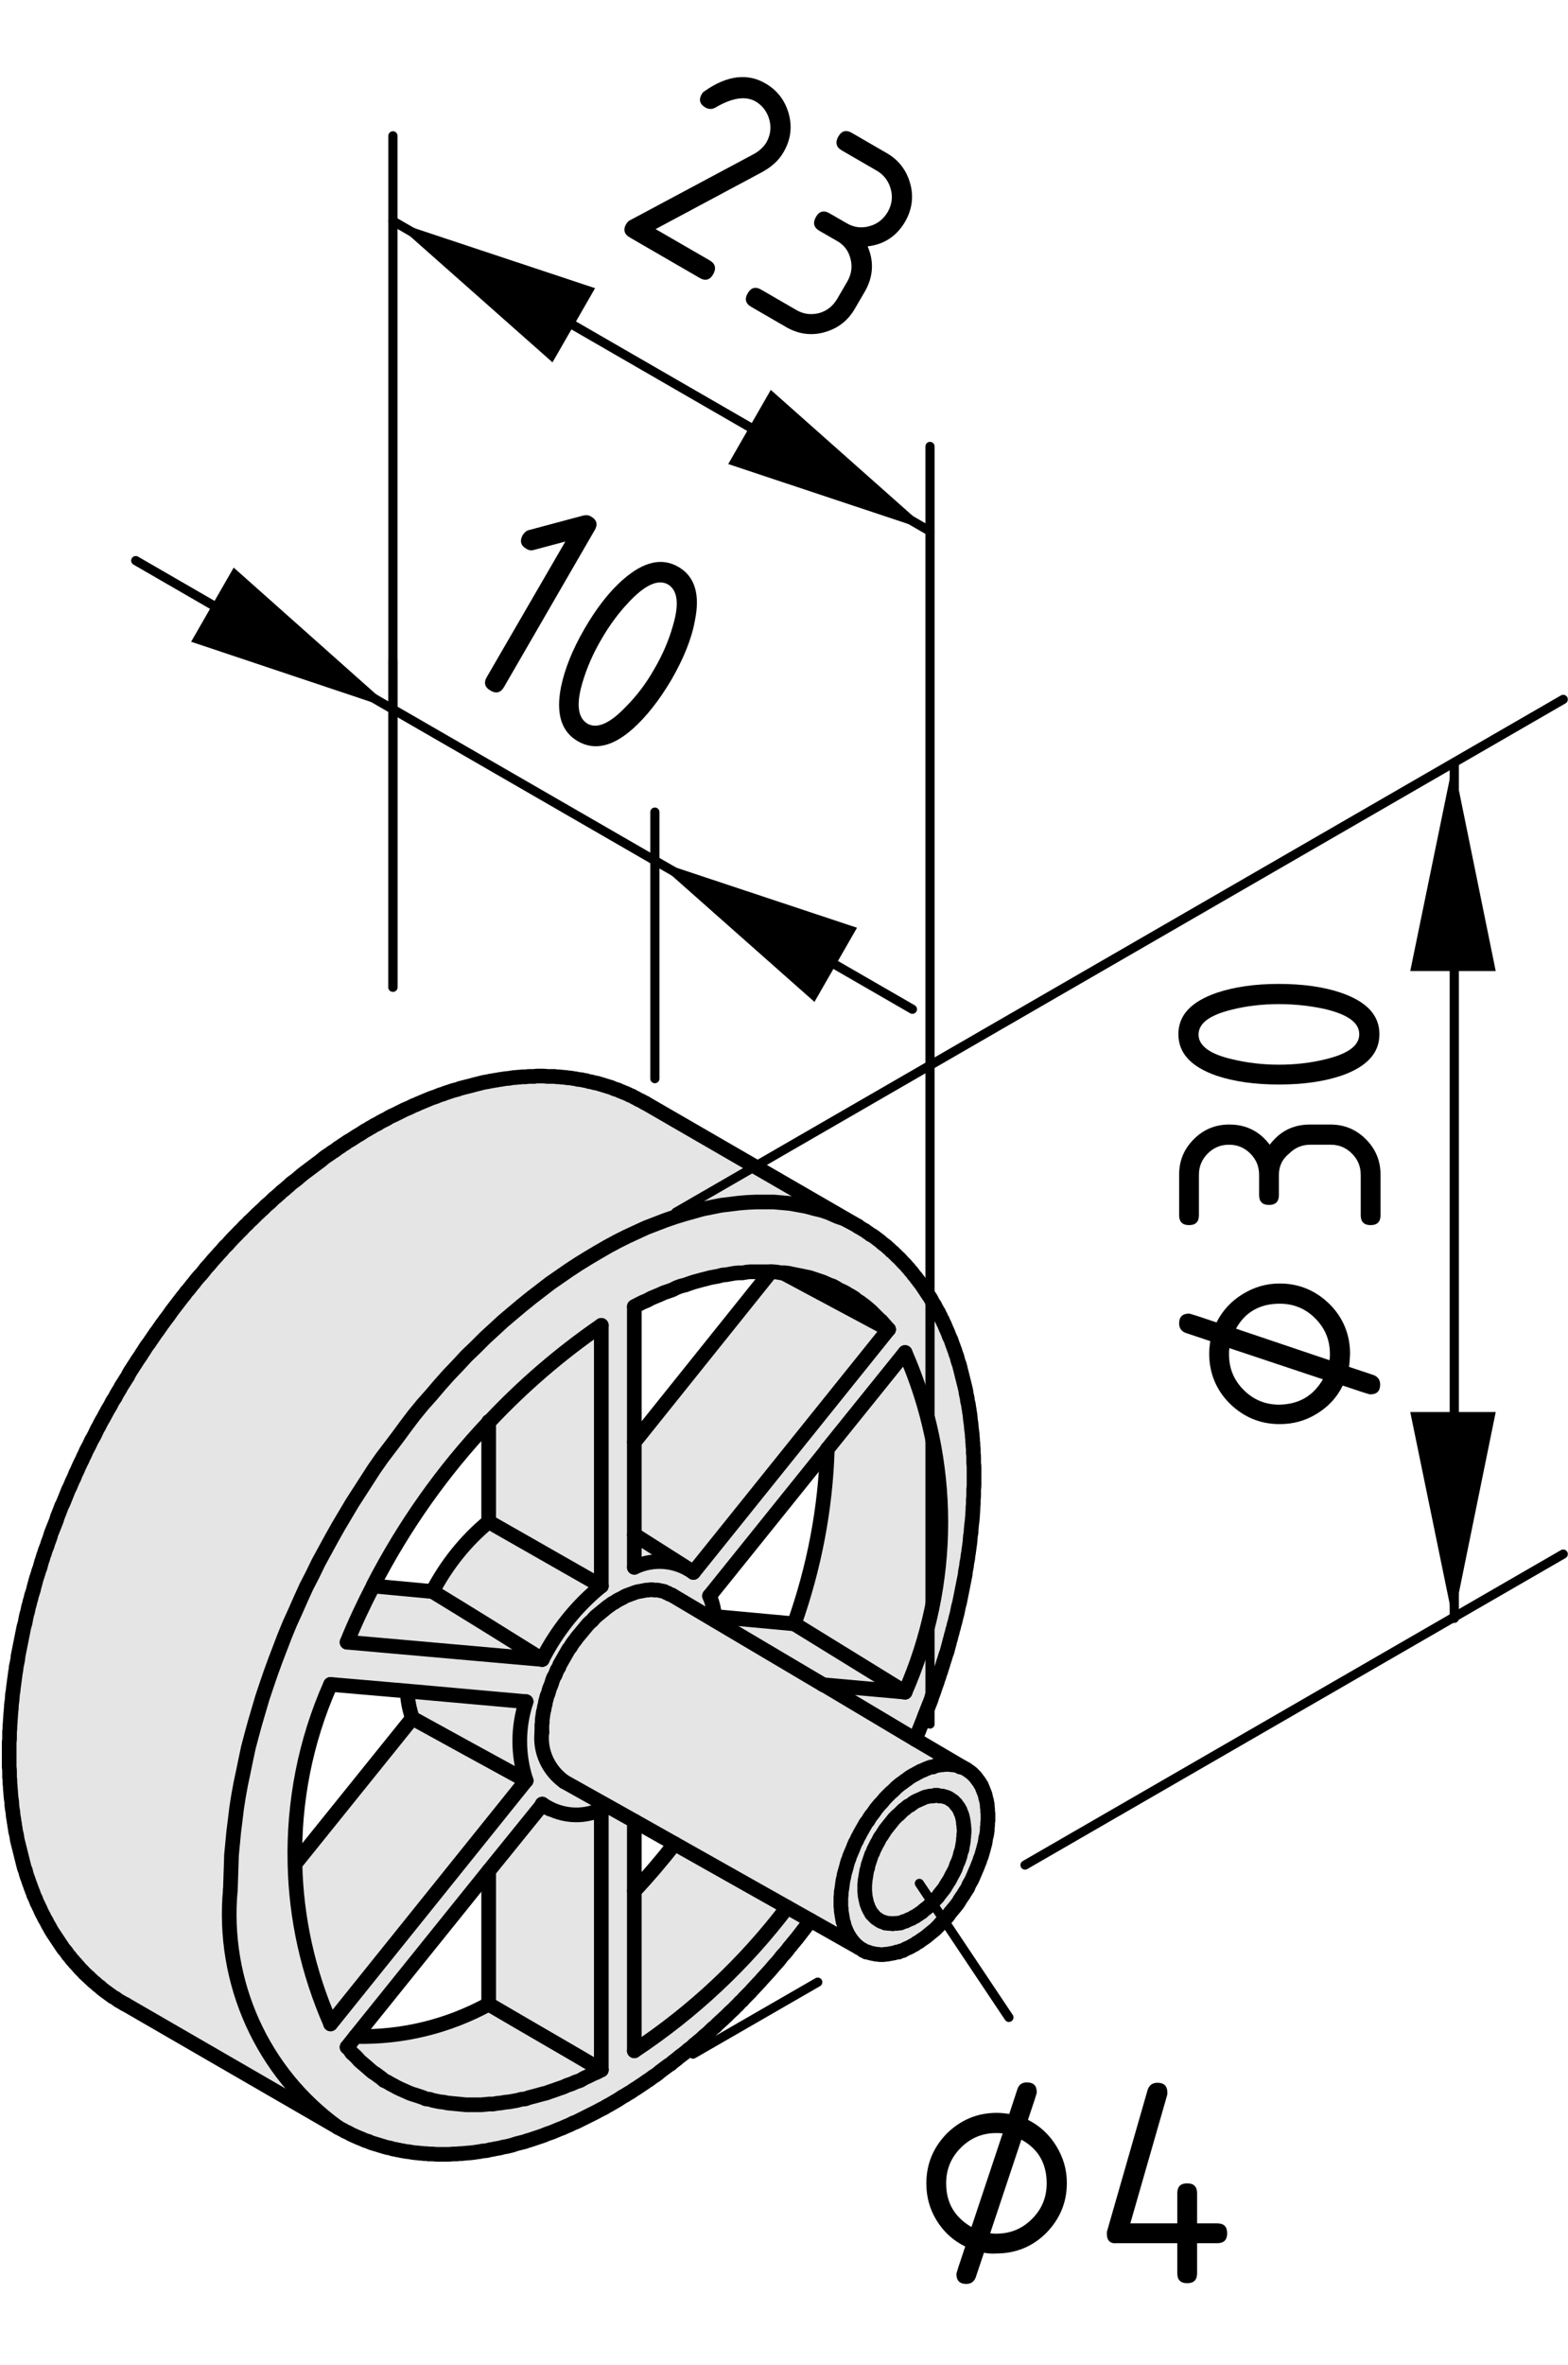 <?xml version="1.0" encoding="utf-8"?>
<!-- Generator: Adobe Illustrator 19.2.1, SVG Export Plug-In . SVG Version: 6.00 Build 0)  -->
<svg version="1.1" xmlns="http://www.w3.org/2000/svg" xmlns:xlink="http://www.w3.org/1999/xlink" x="0px" y="0px"
	 viewBox="0 0 42.74 64.41" style="enable-background:new 0 0 42.74 64.41;" xml:space="preserve">
<style type="text/css">
	.st0{fill:#E5E5E5;}
	.st1{fill:none;stroke:#000000;stroke-width:0.4;stroke-linecap:round;stroke-linejoin:round;stroke-miterlimit:10;}
	.st2{fill:none;stroke:#000000;stroke-width:0.25;stroke-linecap:round;stroke-linejoin:round;stroke-miterlimit:10;}
</style>
<g id="Kontur">
	<g id="ARC_15_">
		<g id="XMLID_1_">
			<g>
				<polygon class="st0" points="24.22,36.21 21.34,34.67 21.39,34.67 21.49,34.68 21.58,34.7 21.68,34.72 21.78,34.74 21.88,34.76 
					21.97,34.78 22.07,34.8 22.16,34.83 22.25,34.86 22.34,34.89 22.43,34.92 22.52,34.96 22.61,35 22.7,35.03 22.79,35.08 
					22.87,35.13 22.96,35.17 23.04,35.21 23.12,35.26 23.21,35.31 23.29,35.36 23.36,35.42 23.44,35.47 23.52,35.53 23.6,35.59 
					23.67,35.65 23.74,35.71 23.81,35.78 23.88,35.85 23.95,35.92 24.02,35.98 24.09,36.06 24.15,36.13 				"/>
				<polygon class="st0" points="23.65,50.88 23.66,50.81 23.68,50.75 23.7,50.69 23.72,50.63 23.74,50.57 23.76,50.51 23.79,50.46 
					23.81,50.4 23.84,50.34 23.87,50.28 23.9,50.22 23.93,50.17 23.96,50.11 23.99,50.05 24.03,50 24.06,49.95 24.1,49.89 
					24.13,49.84 24.17,49.79 24.21,49.74 24.25,49.69 24.29,49.64 24.33,49.59 24.37,49.54 24.41,49.5 24.45,49.46 24.5,49.42 
					24.54,49.38 24.59,49.33 24.63,49.29 24.68,49.26 24.72,49.22 24.76,49.19 24.81,49.17 24.86,49.13 24.9,49.1 24.95,49.07 
					24.99,49.05 25.04,49.03 25.08,49.01 25.13,48.99 25.17,48.97 25.22,48.95 25.26,48.94 25.31,48.93 25.35,48.92 25.39,48.92 
					25.44,48.92 25.48,48.9 25.52,48.9 25.56,48.9 25.6,48.92 25.64,48.92 25.68,48.92 25.72,48.93 25.75,48.94 25.79,48.95 
					25.82,48.96 25.86,48.98 25.89,49 25.92,49.02 25.95,49.04 25.98,49.06 26.01,49.09 26.04,49.13 26.06,49.14 26.08,49.18 
					26.11,49.21 26.13,49.24 26.15,49.28 26.17,49.31 26.18,49.35 26.2,49.39 26.22,49.44 26.23,49.48 26.24,49.52 26.25,49.57 
					26.26,49.63 26.26,49.67 26.27,49.71 26.27,49.76 26.28,49.82 26.28,49.88 26.28,49.92 26.27,49.97 26.27,50.03 26.26,50.09 
					26.26,50.14 26.25,50.2 26.24,50.26 26.23,50.31 26.22,50.38 26.2,50.43 26.18,50.49 26.17,50.55 26.15,50.61 26.13,50.67 
					26.11,50.72 26.08,50.78 26.06,50.84 26.04,50.9 26.01,50.96 25.98,51.02 25.95,51.07 25.92,51.13 25.89,51.19 25.86,51.24 
					25.82,51.3 25.79,51.35 25.75,51.42 25.72,51.46 25.68,51.51 25.64,51.56 25.6,51.61 25.56,51.67 25.52,51.71 25.48,51.75 
					25.44,51.8 25.39,51.84 25.35,51.89 25.31,51.93 25.26,51.97 25.22,52 25.17,52.04 25.13,52.08 25.08,52.11 25.04,52.14 
					24.99,52.17 24.95,52.2 24.9,52.22 24.86,52.25 24.81,52.27 24.76,52.29 24.72,52.31 24.68,52.33 24.63,52.34 24.59,52.36 
					24.54,52.38 24.5,52.38 24.45,52.39 24.41,52.39 24.37,52.39 24.33,52.4 24.29,52.39 24.25,52.39 24.21,52.39 24.17,52.38 
					24.13,52.38 24.1,52.36 24.06,52.35 24.03,52.34 23.99,52.32 23.96,52.3 23.93,52.28 23.9,52.26 23.87,52.24 23.84,52.21 
					23.81,52.18 23.79,52.15 23.76,52.13 23.74,52.09 23.72,52.06 23.7,52.02 23.68,51.98 23.66,51.94 23.65,51.9 23.63,51.86 
					23.62,51.82 23.61,51.77 23.6,51.73 23.59,51.68 23.58,51.63 23.58,51.58 23.57,51.53 23.57,51.48 23.57,51.43 23.57,51.38 
					23.57,51.32 23.58,51.27 23.58,51.21 23.59,51.17 23.6,51.1 23.61,51.04 23.62,50.98 23.63,50.93 				"/>
				<path class="st0" d="M10.18,43.2l1.61,0.15c1,0.61,2,1.23,2.99,1.85l-5.32-0.47C9.67,44.21,9.91,43.7,10.18,43.2L10.18,43.2z"/>
				<path class="st0" d="M9.69,55.47c1.27,0.03,2.51-0.27,3.63-0.88c1.02,0.6,2.05,1.19,3.07,1.79l-0.11,0.06l-0.12,0.05l-0.12,0.06
					l-0.11,0.05l-0.12,0.06l-0.12,0.05l-0.11,0.05l-0.12,0.04l-0.11,0.05l-0.12,0.04l-0.11,0.04L15,56.97l-0.11,0.04l-0.12,0.03
					l-0.11,0.03l-0.11,0.03l-0.12,0.03l-0.11,0.03l-0.11,0.02l-0.11,0.03l-0.11,0.02l-0.11,0.02l-0.11,0.01l-0.11,0.02l-0.11,0.01
					l-0.11,0.02h-0.11l-0.1,0.01l-0.11,0.01h-0.11h-0.1h-0.1H12.7l-0.1-0.01l-0.1-0.01l-0.11-0.01l-0.1-0.01l-0.1-0.01l-0.09-0.02
					L12,57.25l-0.1-0.02l-0.1-0.02l-0.09-0.03l-0.1-0.02l-0.09-0.03l-0.09-0.03l-0.09-0.03l-0.1-0.03l-0.08-0.03l-0.09-0.04
					l-0.09-0.04l-0.09-0.04l-0.08-0.04l-0.09-0.05l-0.08-0.04l-0.08-0.05l-0.09-0.05l-0.08-0.06l-0.07-0.05l-0.08-0.06l-0.08-0.05
					l-0.07-0.06l-0.08-0.07l-0.07-0.06l-0.07-0.06L9.8,56.13l-0.07-0.07l-0.07-0.07l-0.07-0.07l-0.06-0.08l-0.07-0.07L9.69,55.47z"
					/>
				<path class="st0" d="M11.1,46.06l3.24,0.29c-0.23,0.7-0.23,1.45,0,2.15c-1.04-0.57-2.07-1.13-3.1-1.7
					C11.16,46.56,11.11,46.32,11.1,46.06L11.1,46.06z"/>
				<path class="st0" d="M23.66,50.81l-0.01,0.06l-0.02,0.06l-0.01,0.05l-0.01,0.06L23.6,51.1l-0.01,0.06l-0.01,0.05v0.06
					l-0.01,0.05v0.06v0.05v0.05v0.05l0.01,0.05v0.05l0.01,0.05l0.01,0.05l0.01,0.04l0.01,0.05l0.01,0.04l0.02,0.04l0.01,0.04
					l0.02,0.04l0.02,0.04l0.02,0.04l0.02,0.03l0.02,0.03l0.03,0.03l0.02,0.03l0.03,0.03l0.03,0.03l0.03,0.02l0.03,0.02l0.03,0.02
					l0.03,0.02l0.04,0.02l0.03,0.01l0.04,0.01l0.03,0.01l0.04,0.01l0.04,0.01h0.04h0.04l0.04,0.01l0.04-0.01h0.04h0.04l0.05-0.01
					l0.04-0.01l0.05-0.01l0.04-0.02l0.05-0.01l0.04-0.02l0.04-0.02l0.05-0.02l0.05-0.02l0.04-0.03l0.05-0.02l0.04-0.03l0.05-0.03
					l0.04-0.03l0.05-0.03l0.04-0.04L25.22,52l0.04-0.03l0.05-0.04l0.04-0.04l0.04-0.05l0.05-0.04l0.04-0.05l0.04-0.04l0.04-0.05
					l0.04-0.05l0.04-0.05l0.04-0.05l0.04-0.05l0.03-0.05l0.04-0.06l0.03-0.05l0.04-0.06l0.03-0.05l0.03-0.06l0.03-0.06l0.03-0.05
					l0.03-0.06l0.03-0.06l0.02-0.06l0.02-0.06l0.03-0.06l0.02-0.05l0.02-0.06l0.02-0.06l0.01-0.06l0.02-0.06l0.02-0.06l0.01-0.06
					l0.01-0.05l0.01-0.06l0.01-0.06v-0.05l0.01-0.06v-0.06l0.01-0.05v-0.05v-0.05l-0.01-0.06v-0.05l-0.01-0.05v-0.04l-0.01-0.05
					l-0.01-0.05l-0.01-0.04l-0.01-0.04l-0.02-0.05l-0.02-0.04l-0.01-0.04l-0.02-0.03l-0.02-0.04l-0.02-0.03l-0.03-0.03l-0.02-0.04
					l-0.02-0.02l-0.03-0.03l-0.03-0.03l-0.03-0.02l-0.03-0.02L25.89,49l-0.03-0.02l-0.04-0.02l-0.03-0.01l-0.04-0.01l-0.03-0.01
					l-0.04-0.01l-0.04-0.01H25.6l-0.04-0.01h-0.04h-0.04l-0.04,0.01h-0.05l-0.04,0.01l-0.04,0.01l-0.05,0.01l-0.04,0.01l-0.05,0.02
					l-0.04,0.02l-0.05,0.02l-0.04,0.02l-0.05,0.02l-0.04,0.02L24.9,49.1l-0.04,0.03l-0.05,0.03l-0.05,0.03l-0.04,0.03l-0.04,0.04
					l-0.05,0.03l-0.04,0.04l-0.05,0.04l-0.04,0.04l-0.05,0.05l-0.04,0.04l-0.04,0.04l-0.04,0.05l-0.04,0.05l-0.04,0.05l-0.04,0.05
					l-0.04,0.05l-0.04,0.05l-0.03,0.05l-0.04,0.06L24.03,50l-0.04,0.05l-0.03,0.06l-0.03,0.06l-0.03,0.05l-0.03,0.06l-0.03,0.06
					l-0.03,0.06l-0.02,0.06l-0.03,0.05l-0.02,0.06l-0.02,0.06l-0.02,0.06l-0.02,0.06L23.66,50.81z M22.92,51.88v-0.06v-0.07v-0.06
					l0.01-0.07v-0.07l0.01-0.06l0.01-0.07l0.01-0.07l0.01-0.07l0.01-0.07L23,51.13l0.01-0.07l0.02-0.07l0.02-0.07l0.02-0.07
					l0.02-0.08l0.02-0.07l0.03-0.07l0.02-0.07l0.03-0.07l0.03-0.07l0.03-0.07l0.03-0.08l0.03-0.07l0.04-0.07l0.03-0.07l0.04-0.07
					l0.03-0.06l0.04-0.07l0.04-0.07l0.04-0.07l0.04-0.07l0.05-0.06l0.04-0.07l0.04-0.06l0.05-0.06l0.05-0.07l0.04-0.06l0.05-0.06
					l0.05-0.06l0.05-0.05l0.05-0.06l0.05-0.06l0.05-0.05l0.05-0.05l0.05-0.05l0.06-0.05l0.05-0.05l0.05-0.05l0.06-0.05l0.05-0.04
					l0.06-0.04l0.05-0.04l0.06-0.04l0.05-0.04l0.06-0.04l0.05-0.03l0.06-0.03l0.05-0.03l0.06-0.03l0.05-0.03l0.06-0.02l0.06-0.03
					l0.05-0.02l0.05-0.02l0.06-0.02l0.05-0.01l0.06-0.02l0.05-0.01l0.05-0.01l0.05-0.01h0.05l0.06-0.01h0.05h0.05h0.04l0.05,0.01
					h0.05l0.05,0.01l0.04,0.01l0.05,0.01l0.04,0.02l0.04,0.01l0.05,0.02l0.04,0.02l0.04,0.02l0.01,0.01l0.03,0.02l0.03,0.02
					l0.04,0.03l0.04,0.03l0.03,0.03l0.03,0.03l0.03,0.03l0.03,0.04l0.03,0.04l0.03,0.04l0.03,0.04l0.02,0.04l0.03,0.04l0.02,0.05
					l0.02,0.05l0.02,0.05l0.02,0.05l0.02,0.05l0.01,0.05l0.01,0.05l0.02,0.06l0.01,0.06l0.01,0.05v0.06l0.01,0.06v0.06l0.01,0.07
					v0.06v0.06v0.07l-0.01,0.06v0.07l-0.01,0.07v0.07l-0.01,0.07l-0.01,0.06l-0.02,0.07l-0.01,0.07l-0.01,0.07l-0.02,0.07
					l-0.02,0.08l-0.02,0.07l-0.02,0.07l-0.02,0.07l-0.03,0.07L26.7,50.7l-0.03,0.07l-0.03,0.08l-0.03,0.07l-0.03,0.07l-0.03,0.07
					l-0.03,0.07l-0.03,0.07l-0.04,0.07l-0.04,0.07l-0.03,0.07l-0.04,0.07l-0.04,0.06l-0.04,0.07l-0.05,0.07l-0.04,0.06l-0.04,0.07
					l-0.05,0.06l-0.04,0.06l-0.05,0.06l-0.05,0.06l-0.05,0.06l-0.04,0.06l-0.05,0.06l-0.05,0.06l-0.06,0.05l-0.05,0.05l-0.05,0.06
					l-0.05,0.05l-0.05,0.05l-0.06,0.05l-0.05,0.04l-0.06,0.05l-0.05,0.04l-0.05,0.04l-0.06,0.04l-0.06,0.04l-0.05,0.04l-0.06,0.03
					l-0.05,0.04l-0.06,0.03l-0.05,0.03l-0.06,0.03l-0.05,0.02l-0.06,0.03l-0.05,0.02l-0.06,0.02l-0.05,0.02l-0.06,0.01l-0.05,0.02
					l-0.05,0.01l-0.06,0.01l-0.05,0.01l-0.05,0.01h-0.05l-0.05,0.01h-0.05h-0.05l-0.05-0.01h-0.05l-0.04-0.01l-0.05-0.01l-0.05-0.01
					l-0.04-0.01l-0.04-0.02l-0.05-0.01l-0.04-0.02l-0.04-0.02l-0.01-0.01l-0.03-0.01l-0.04-0.03l-0.03-0.02h-0.01l-0.03-0.03
					l-0.03-0.03l-0.04-0.03l-0.03-0.04l-0.03-0.03l-0.03-0.04l-0.03-0.04l-0.03-0.04l-0.02-0.04l-0.03-0.04l-0.02-0.05l-0.02-0.04
					l-0.02-0.05l-0.02-0.05l-0.02-0.05L23,52.39l-0.02-0.05l-0.01-0.05l-0.01-0.06l-0.01-0.06l-0.01-0.06l-0.01-0.06v-0.06
					l-0.01-0.06V51.88z"/>
				<path class="st0" d="M22.44,45.89l-2.94-1.74v-0.01c0-0.04-0.01-0.07-0.02-0.11l2.17,0.2c1.01,0.62,2.01,1.24,3.02,1.86
					L22.44,45.89L22.44,45.89z"/>
				<path class="st0" d="M22.55,39.47l2.12-2.63c1.3,2.95,1.3,6.3,0,9.25c-1.01-0.62-2.01-1.24-3.02-1.86
					C22.19,42.7,22.5,41.11,22.55,39.47L22.55,39.47z"/>
				<path class="st0" d="M17.29,41.8v-2.52l3.72-4.64h0.07l0.1,0.01l0.11,0.01l0.05,0.01l2.88,1.54l-5.32,6.62
					c-0.47-0.34-1.09-0.39-1.61-0.14V41.8z"/>
				<path class="st0" d="M8.05,50.76l3.19-3.96c1.03,0.57,2.06,1.13,3.1,1.7l-5.33,6.62c-0.61-1.39-0.94-2.87-0.97-4.36H8.05z"/>
				<path class="st0" d="M13.32,50.96l1.45-1.8l0.01-0.02c0.47,0.33,1.09,0.39,1.61,0.14v7.1c-1.02-0.6-2.05-1.19-3.07-1.79V50.96z"
					/>
				<path class="st0" d="M21.46,51.95c-1.16,1.53-2.57,2.85-4.17,3.91v-4.35c0.38-0.41,0.75-0.84,1.1-1.29L21.46,51.95z"/>
				<path class="st0" d="M17.3,43.38l0.06-0.02l0.05-0.01l0.06-0.01l0.05-0.01l0.05-0.01l0.05-0.01h0.06l0.05-0.01h0.05l0.05,0.01
					h0.05h0.05l0.04,0.01l0.05,0.01l0.05,0.01l0.04,0.01l0.05,0.02l0.04,0.02l0.04,0.02l0.04,0.02l0.04,0.02l1.18,0.7l2.94,1.74
					h0.01l2.5,1.48l1.31,0.78l-0.05-0.02l-0.04-0.01l-0.04-0.02l-0.05-0.01l-0.04-0.01l-0.05-0.01h-0.05l-0.05-0.01h-0.04H25.8
					h-0.05l-0.06,0.01h-0.05l-0.05,0.01l-0.05,0.01l-0.05,0.01l-0.06,0.02l-0.05,0.01l-0.06,0.02l-0.05,0.02l-0.05,0.02l-0.06,0.03
					l-0.06,0.02l-0.05,0.03l-0.06,0.03l-0.05,0.03l-0.06,0.03l-0.05,0.03l-0.06,0.04l-0.05,0.04l-0.06,0.04l-0.05,0.04l-0.06,0.04
					l-0.05,0.04l-0.06,0.05l-0.05,0.05l-0.05,0.05l-0.06,0.05l-0.05,0.05l-0.05,0.05l-0.05,0.05l-0.05,0.06l-0.05,0.06l-0.05,0.05
					l-0.05,0.06l-0.05,0.06l-0.04,0.06l-0.05,0.07l-0.05,0.06l-0.04,0.06l-0.04,0.07l-0.05,0.06l-0.04,0.07l-0.04,0.07l-0.04,0.07
					l-0.04,0.07l-0.03,0.06l-0.04,0.07l-0.03,0.07l-0.04,0.07l-0.03,0.07l-0.03,0.08l-0.03,0.07l-0.03,0.07l-0.03,0.07l-0.02,0.07
					l-0.03,0.07l-0.02,0.07l-0.02,0.08l-0.02,0.07l-0.02,0.07l-0.02,0.07L23,51.13l-0.02,0.07l-0.01,0.07l-0.01,0.07l-0.01,0.07
					l-0.01,0.07l-0.01,0.06v0.07l-0.01,0.07v0.06v0.07v0.06v0.06l0.01,0.06v0.06l0.01,0.06l0.01,0.06l0.01,0.06l0.01,0.06l0.01,0.05
					L23,52.39l0.01,0.06l0.02,0.05l0.02,0.05l0.02,0.05l0.02,0.04l0.02,0.05l0.03,0.04l0.02,0.04l0.03,0.04l0.03,0.04l0.03,0.04
					l0.03,0.03l0.03,0.04l0.04,0.03l0.03,0.03l0.03,0.03l-1.31-0.74l-0.64-0.36l-3.07-1.73l-1.1-0.62l-1.91-1.07
					c-0.43-0.31-0.67-0.82-0.61-1.35v-0.07v-0.06v-0.07l0.01-0.07v-0.07l0.01-0.07l0.01-0.07l0.01-0.07l0.02-0.07l0.01-0.07
					l0.02-0.07l0.01-0.07l0.02-0.07l0.02-0.08l0.03-0.07l0.02-0.07l0.02-0.07l0.03-0.08l0.03-0.07l0.02-0.07l0.03-0.08l0.04-0.07
					l0.03-0.07l0.03-0.07l0.04-0.07l0.03-0.07l0.04-0.07l0.04-0.07l0.04-0.07l0.04-0.07l0.04-0.07l0.04-0.07l0.05-0.06l0.04-0.07
					l0.05-0.07l0.04-0.06l0.05-0.06l0.05-0.06l0.05-0.06l0.05-0.06l0.05-0.06l0.05-0.06l0.05-0.06l0.05-0.05l0.06-0.05l0.05-0.06
					l0.05-0.05l0.06-0.05l0.05-0.04l0.06-0.05l0.05-0.04l0.06-0.05l0.05-0.04l0.06-0.04l0.05-0.04l0.06-0.03l0.06-0.04l0.05-0.03
					l0.06-0.03l0.06-0.03l0.05-0.03l0.06-0.03l0.06-0.02l0.05-0.02l0.06-0.02L17.3,43.38z"/>
				<path class="st0" d="M17.29,41.8v0.89c0.52-0.25,1.14-0.2,1.61,0.14l5.32-6.62l-0.07-0.08l-0.06-0.07l-0.07-0.08l-0.07-0.07
					l-0.07-0.06l-0.07-0.07l-0.07-0.07l-0.07-0.06l-0.07-0.06l-0.08-0.06l-0.08-0.06l-0.08-0.06l-0.07-0.05l-0.08-0.05l-0.09-0.05
					l-0.08-0.05l-0.08-0.05l-0.09-0.04l-0.08-0.04l-0.09-0.05L22.61,35l-0.09-0.04l-0.09-0.04l-0.09-0.03l-0.09-0.03l-0.09-0.03
					l-0.09-0.03l-0.1-0.02l-0.09-0.02l-0.1-0.02l-0.1-0.02l-0.1-0.02l-0.09-0.02l-0.1-0.01h-0.05l-0.05-0.01l-0.11-0.01l-0.1-0.01
					h-0.07h-0.03h-0.1h-0.11h-0.1h-0.11h-0.11l-0.1,0.01l-0.11,0.01l-0.11,0.01l-0.11,0.01l-0.11,0.02l-0.11,0.02l-0.11,0.01
					l-0.11,0.03l-0.11,0.02l-0.11,0.02l-0.11,0.03l-0.12,0.03l-0.11,0.03l-0.11,0.03l-0.12,0.04L18.68,35l-0.12,0.03l-0.11,0.04
					l-0.12,0.05l-0.11,0.04l-0.12,0.05l-0.11,0.05l-0.12,0.05l-0.12,0.05l-0.11,0.05l-0.12,0.06l-0.12,0.06l-0.11,0.06v3.69V41.8z
					 M9.01,55.13l5.33-6.62c-0.23-0.7-0.23-1.45,0-2.15l-3.24-0.29l-2.09-0.18C8.32,47.43,8,49.1,8.04,50.76
					C8.07,52.25,8.4,53.73,9.01,55.13z M10.32,56.55l0.07,0.05l0.08,0.06l0.09,0.05l0.08,0.05l0.08,0.04l0.09,0.05l0.08,0.04
					l0.09,0.04l0.09,0.04l0.09,0.04l0.08,0.03l0.1,0.03l0.09,0.03l0.09,0.03l0.09,0.03l0.1,0.02l0.09,0.03l0.1,0.02l0.1,0.02
					l0.1,0.01l0.09,0.02l0.1,0.01l0.1,0.01l0.11,0.01l0.1,0.01l0.1,0.01h0.11h0.1h0.1h0.11l0.11-0.01l0.1-0.01h0.11l0.11-0.02
					l0.11-0.01l0.11-0.02l0.11-0.01l0.11-0.02l0.11-0.02l0.11-0.03l0.11-0.02l0.11-0.03l0.12-0.03l0.11-0.03l0.11-0.03l0.12-0.03
					L15,56.97l0.12-0.04l0.11-0.04l0.12-0.04l0.11-0.05l0.12-0.04l0.11-0.05l0.12-0.05l0.12-0.06l0.11-0.05l0.12-0.06l0.12-0.05
					l0.11-0.06v-7.1c-0.52,0.25-1.14,0.19-1.61-0.14l-0.01,0.02l-1.45,1.8l-3.63,4.51l-0.23,0.29l0.07,0.07l0.06,0.08l0.07,0.07
					l0.07,0.07l0.07,0.07l0.07,0.07l0.07,0.06l0.07,0.06l0.08,0.07l0.07,0.06l0.08,0.05L10.32,56.55z M13.32,38.74
					c-1.25,1.32-2.31,2.82-3.15,4.45c0,0,0,0,0,0.01c-0.26,0.5-0.5,1.01-0.71,1.53l5.32,0.47c0.39-0.77,0.94-1.46,1.61-2v-7.1
					C15.27,36.88,14.25,37.75,13.32,38.74z M6.3,50.85l0.01-0.32l0.03-0.31l0.03-0.32l0.04-0.32l0.04-0.33l0.05-0.32l0.06-0.33
					l0.07-0.33l0.07-0.34l0.07-0.33l0.09-0.34l0.09-0.33l0.1-0.34l0.1-0.34l0.11-0.34l0.12-0.34l0.12-0.33l0.13-0.34l0.13-0.34
					l0.14-0.34l0.15-0.33l0.15-0.34l0.15-0.33l0.17-0.33l0.16-0.33l0.18-0.33l0.18-0.33l0.18-0.32l0.19-0.32l0.19-0.32l0.2-0.31
					l0.2-0.31l0.2-0.31l0.21-0.3l0.22-0.3l0.22-0.29l0.22-0.29l0.22-0.29l0.23-0.28l0.24-0.27l0.23-0.27l0.24-0.27l0.24-0.25
					l0.24-0.26l0.25-0.24l0.25-0.25l0.25-0.23l0.25-0.23l0.26-0.22l0.25-0.21l0.26-0.21l0.26-0.2l0.26-0.2l0.26-0.18l0.26-0.18
					l0.26-0.17l0.26-0.16l0.27-0.16l0.26-0.15l0.26-0.14l0.26-0.13l0.26-0.12l0.26-0.12l0.26-0.1l0.26-0.1l0.26-0.09l0.26-0.08
					L18.9,33l0.25-0.07l0.25-0.05l0.25-0.05l0.25-0.03l0.24-0.03l0.24-0.02l0.24-0.01h0.24h0.23l0.23,0.02l0.22,0.02l0.22,0.04
					l0.22,0.04l0.22,0.05l0.21,0.06l0.2,0.07l0.2,0.08l0.2,0.08l0.19,0.1l0.19,0.1c0.03,0.02,0.06,0.03,0.09,0.05
					c0.03,0.02,0.06,0.04,0.09,0.05c0.02,0.02,0.05,0.04,0.08,0.06c0.03,0.02,0.06,0.04,0.08,0.06c0.03,0.01,0.06,0.03,0.09,0.05
					c0.03,0.02,0.05,0.04,0.08,0.06c0.03,0.02,0.05,0.04,0.08,0.06c0.03,0.02,0.05,0.05,0.08,0.07c0.03,0.02,0.05,0.04,0.08,0.06
					c0.03,0.02,0.05,0.05,0.08,0.07c0.02,0.02,0.05,0.04,0.07,0.07c0.03,0.02,0.06,0.04,0.08,0.07c0.02,0.02,0.05,0.04,0.07,0.07
					c0.03,0.02,0.05,0.05,0.08,0.07c0.02,0.03,0.05,0.05,0.07,0.08c0.02,0.02,0.05,0.05,0.07,0.07c0.03,0.03,0.05,0.05,0.07,0.08
					c0.03,0.03,0.05,0.05,0.07,0.08c0.02,0.03,0.05,0.05,0.07,0.08c0.02,0.03,0.04,0.06,0.06,0.08c0.03,0.03,0.05,0.06,0.07,0.09
					c0.02,0.02,0.04,0.05,0.06,0.08c0.03,0.03,0.05,0.06,0.07,0.09c0.02,0.03,0.04,0.06,0.06,0.09c0.02,0.03,0.04,0.06,0.06,0.09
					c0.02,0.03,0.04,0.06,0.06,0.09c0.02,0.03,0.04,0.06,0.06,0.09c0.02,0.03,0.03,0.07,0.05,0.1c0.02,0.03,0.04,0.06,0.06,0.09
					c0.02,0.04,0.03,0.07,0.05,0.1c0.02,0.03,0.04,0.07,0.06,0.1c0.01,0.03,0.03,0.07,0.05,0.1c0.01,0.04,0.03,0.07,0.05,0.1
					c0.01,0.04,0.03,0.07,0.05,0.11c0.01,0.03,0.03,0.07,0.04,0.1c0.02,0.04,0.03,0.07,0.05,0.11c0.01,0.03,0.03,0.07,0.04,0.11
					c0.02,0.03,0.03,0.07,0.05,0.1c0.01,0.04,0.03,0.08,0.04,0.12c0.01,0.03,0.03,0.07,0.04,0.11c0.01,0.03,0.03,0.07,0.04,0.11
					c0.01,0.04,0.02,0.07,0.04,0.11c0.01,0.04,0.02,0.08,0.03,0.12c0.01,0.04,0.03,0.08,0.04,0.11c0.01,0.04,0.02,0.08,0.03,0.12
					c0.01,0.04,0.02,0.08,0.03,0.12c0.01,0.04,0.02,0.08,0.03,0.12c0.01,0.04,0.02,0.08,0.03,0.12c0.01,0.04,0.02,0.08,0.03,0.12
					c0.01,0.04,0.02,0.09,0.03,0.13c0,0.04,0.01,0.08,0.02,0.12c0.01,0.04,0.02,0.08,0.02,0.13c0.01,0.04,0.02,0.08,0.03,0.12
					c0,0.04,0.01,0.09,0.02,0.13c0,0.04,0.01,0.08,0.02,0.13c0,0.04,0.01,0.08,0.01,0.13c0.01,0.04,0.01,0.08,0.02,0.13
					c0,0.04,0.01,0.08,0.01,0.13c0.01,0.04,0.01,0.09,0.02,0.13c0,0.04,0,0.09,0.01,0.13c0,0.05,0,0.09,0.01,0.14
					c0,0.04,0,0.09,0.01,0.13c0,0.05,0,0.09,0,0.14c0.01,0.04,0.01,0.09,0.01,0.13c0,0.05,0,0.09,0,0.14
					c0.01,0.05,0.01,0.09,0.01,0.14c0,0.04,0,0.09,0,0.14c0,0.04,0,0.09,0,0.13c0,0.05,0,0.1,0,0.15c0,0.04,0,0.09-0.01,0.14
					c0,0.04,0,0.09,0,0.14c0,0.04,0,0.09-0.01,0.14c0,0.05,0,0.09,0,0.14c-0.01,0.05-0.01,0.1-0.01,0.15c0,0.04-0.01,0.09-0.01,0.14
					s-0.01,0.09-0.01,0.14c-0.01,0.05-0.01,0.1-0.02,0.15c0,0.05-0.01,0.09-0.01,0.14c0,0.05-0.01,0.1-0.02,0.15
					c0,0.05-0.01,0.1-0.01,0.15c-0.01,0.05-0.01,0.09-0.02,0.14c-0.01,0.05-0.01,0.1-0.02,0.15c-0.01,0.05-0.02,0.1-0.02,0.15
					c-0.01,0.05-0.02,0.1-0.03,0.15c0,0.05-0.01,0.1-0.02,0.14c-0.01,0.05-0.02,0.1-0.02,0.15c-0.01,0.05-0.02,0.1-0.03,0.15
					c-0.01,0.05-0.02,0.1-0.03,0.15c-0.01,0.05-0.02,0.1-0.03,0.15c-0.01,0.05-0.02,0.1-0.03,0.15c-0.01,0.05-0.02,0.1-0.03,0.15
					c-0.01,0.06-0.03,0.1-0.04,0.16c-0.01,0.05-0.02,0.1-0.03,0.15c-0.01,0.05-0.03,0.1-0.04,0.15c-0.01,0.05-0.02,0.1-0.04,0.15
					c-0.01,0.05-0.02,0.1-0.04,0.15c-0.01,0.05-0.02,0.1-0.04,0.15c-0.01,0.05-0.02,0.1-0.04,0.15c-0.01,0.06-0.03,0.11-0.04,0.16
					c-0.01,0.05-0.03,0.1-0.04,0.15c-0.02,0.05-0.04,0.1-0.05,0.15c-0.02,0.05-0.03,0.1-0.05,0.15c-0.01,0.05-0.03,0.1-0.05,0.16
					c-0.01,0.05-0.03,0.1-0.05,0.15c-0.01,0.05-0.03,0.1-0.05,0.15c-0.01,0.05-0.03,0.1-0.05,0.15c-0.02,0.05-0.03,0.1-0.05,0.15
					c-0.02,0.06-0.04,0.11-0.06,0.16c-0.01,0.05-0.03,0.1-0.05,0.15c-0.02,0.05-0.04,0.1-0.06,0.15c-0.02,0.05-0.04,0.1-0.06,0.15
					c-0.02,0.05-0.04,0.1-0.06,0.16c-0.02,0.05-0.04,0.1-0.06,0.15c-0.02,0.05-0.04,0.1-0.06,0.15c-0.02,0.05-0.04,0.1-0.06,0.15
					c-0.02,0.03-0.03,0.07-0.04,0.1l-2.5-1.48l2.22,0.2c1.3-2.95,1.3-6.3,0-9.25l-2.12,2.63v0.01l-3.21,3.99
					c0.08,0.18,0.12,0.37,0.14,0.56c0.01,0.04,0.02,0.07,0.02,0.11v0.01l-1.18-0.7l-0.04-0.02l-0.04-0.02l-0.04-0.02l-0.04-0.02
					l-0.05-0.02l-0.04-0.01l-0.05-0.01l-0.05-0.01l-0.04-0.01h-0.05h-0.05l-0.05-0.01h-0.05l-0.05,0.01h-0.06l-0.05,0.01l-0.05,0.01
					l-0.05,0.01l-0.06,0.01l-0.05,0.01l-0.06,0.02l-0.05,0.02l-0.06,0.02l-0.05,0.02l-0.06,0.02l-0.06,0.03l-0.05,0.03l-0.06,0.03
					l-0.06,0.03l-0.05,0.03l-0.06,0.04l-0.06,0.03l-0.05,0.04l-0.06,0.04l-0.05,0.04l-0.06,0.05l-0.05,0.04l-0.06,0.05l-0.05,0.04
					l-0.06,0.05l-0.05,0.05l-0.05,0.06l-0.06,0.05l-0.05,0.05l-0.05,0.06l-0.05,0.06l-0.05,0.06l-0.05,0.06l-0.05,0.06l-0.05,0.06
					l-0.05,0.06l-0.04,0.06l-0.05,0.07l-0.04,0.07l-0.05,0.06l-0.04,0.07l-0.04,0.07l-0.04,0.07l-0.04,0.07l-0.04,0.07l-0.04,0.07
					l-0.03,0.07l-0.04,0.07l-0.03,0.07l-0.03,0.07l-0.04,0.07l-0.03,0.08l-0.02,0.07l-0.03,0.07l-0.03,0.08l-0.02,0.07l-0.02,0.07
					l-0.03,0.07l-0.02,0.08l-0.02,0.07l-0.01,0.07l-0.02,0.07l-0.01,0.07l-0.02,0.07L14.8,46.7l-0.01,0.07l-0.01,0.07v0.07
					l-0.01,0.07v0.07v0.06v0.07c-0.06,0.53,0.18,1.04,0.61,1.35l1.91,1.07v1.91v4.35c1.6-1.06,3.01-2.38,4.17-3.91l0.64,0.36
					c-0.03,0.03-0.06,0.07-0.08,0.1c-0.04,0.05-0.07,0.09-0.1,0.13c-0.04,0.05-0.07,0.09-0.1,0.13c-0.04,0.05-0.07,0.09-0.1,0.13
					c-0.04,0.04-0.07,0.09-0.11,0.13c-0.03,0.04-0.06,0.08-0.1,0.12c-0.03,0.05-0.07,0.09-0.1,0.13c-0.04,0.04-0.07,0.08-0.11,0.12
					c-0.03,0.05-0.07,0.09-0.1,0.13c-0.04,0.04-0.07,0.08-0.11,0.12c-0.03,0.04-0.07,0.08-0.1,0.12c-0.04,0.04-0.07,0.08-0.11,0.12
					c-0.04,0.04-0.07,0.08-0.11,0.12c-0.03,0.04-0.07,0.08-0.11,0.12c-0.03,0.04-0.07,0.07-0.1,0.11c-0.04,0.04-0.08,0.08-0.11,0.12
					c-0.04,0.04-0.08,0.08-0.11,0.11c-0.04,0.04-0.08,0.08-0.11,0.12c-0.04,0.03-0.08,0.07-0.11,0.11
					c-0.04,0.04-0.08,0.07-0.11,0.11c-0.04,0.04-0.08,0.07-0.12,0.11c-0.03,0.03-0.07,0.07-0.11,0.11c-0.04,0.03-0.07,0.07-0.11,0.1
					c-0.04,0.04-0.08,0.07-0.12,0.11c-0.03,0.04-0.07,0.07-0.11,0.1c-0.04,0.04-0.08,0.07-0.11,0.11c-0.04,0.03-0.08,0.07-0.12,0.1
					c-0.04,0.03-0.07,0.07-0.11,0.1c-0.04,0.03-0.08,0.07-0.12,0.1c-0.04,0.03-0.08,0.06-0.11,0.1c-0.04,0.03-0.08,0.06-0.12,0.09
					c-0.04,0.04-0.08,0.07-0.12,0.1c-0.04,0.03-0.08,0.06-0.12,0.09c-0.03,0.03-0.07,0.06-0.11,0.09c-0.04,0.03-0.08,0.06-0.12,0.1
					c-0.04,0.02-0.08,0.05-0.12,0.08c-0.04,0.03-0.08,0.06-0.12,0.09c-0.04,0.03-0.08,0.06-0.11,0.09
					c-0.04,0.03-0.08,0.06-0.12,0.08c-0.04,0.03-0.08,0.06-0.12,0.09c-0.04,0.02-0.08,0.05-0.12,0.08
					c-0.04,0.03-0.08,0.05-0.12,0.08c-0.04,0.03-0.08,0.05-0.12,0.08c-0.04,0.02-0.08,0.05-0.12,0.08
					c-0.04,0.02-0.08,0.05-0.12,0.07c-0.04,0.03-0.08,0.05-0.12,0.07c-0.04,0.03-0.08,0.05-0.12,0.08
					c-0.04,0.02-0.08,0.05-0.12,0.07c-0.04,0.02-0.08,0.05-0.12,0.07c-0.04,0.02-0.08,0.04-0.12,0.07
					c-0.04,0.02-0.08,0.04-0.12,0.06c-0.04,0.02-0.09,0.05-0.13,0.07c-0.04,0.02-0.08,0.04-0.12,0.06
					c-0.04,0.02-0.08,0.04-0.12,0.06c-0.04,0.02-0.08,0.04-0.12,0.06c-0.04,0.02-0.08,0.04-0.12,0.06
					c-0.04,0.02-0.08,0.04-0.12,0.05c-0.04,0.02-0.08,0.04-0.12,0.06c-0.04,0.02-0.08,0.03-0.12,0.05
					c-0.04,0.02-0.08,0.04-0.12,0.05c-0.04,0.02-0.08,0.03-0.12,0.05c-0.04,0.02-0.08,0.03-0.12,0.05
					c-0.04,0.01-0.08,0.03-0.12,0.04c-0.04,0.02-0.08,0.03-0.12,0.05c-0.04,0.01-0.08,0.03-0.12,0.04
					c-0.04,0.01-0.08,0.03-0.12,0.04c-0.04,0.01-0.08,0.03-0.12,0.04c-0.04,0.01-0.08,0.02-0.12,0.04
					c-0.04,0.01-0.08,0.02-0.12,0.03c-0.04,0.01-0.08,0.02-0.12,0.03c-0.04,0.01-0.08,0.03-0.12,0.04
					c-0.04,0.01-0.08,0.02-0.12,0.03c-0.03,0.01-0.07,0.01-0.11,0.02c-0.04,0.01-0.08,0.02-0.12,0.03
					c-0.04,0.01-0.08,0.01-0.12,0.02c-0.04,0.01-0.08,0.02-0.11,0.02c-0.04,0.01-0.08,0.02-0.12,0.03c-0.04,0-0.08,0.01-0.12,0.01
					c-0.04,0.01-0.07,0.02-0.11,0.02c-0.04,0.01-0.08,0.01-0.12,0.02c-0.04,0-0.07,0.01-0.11,0.01c-0.04,0-0.08,0.01-0.12,0.01
					c-0.03,0-0.07,0.01-0.11,0.01c-0.04,0-0.07,0-0.11,0.01c-0.04,0-0.08,0-0.11,0c-0.04,0-0.08,0.01-0.12,0.01
					c-0.03,0-0.07,0-0.11,0c-0.03,0-0.07,0-0.11,0c-0.04,0-0.07,0-0.11,0c-0.03,0-0.07-0.01-0.11-0.01c-0.03,0-0.07,0-0.11,0
					c-0.03-0.01-0.07-0.01-0.1-0.01c-0.04,0-0.08-0.01-0.11-0.01c-0.04,0-0.07-0.01-0.11-0.01c-0.03,0-0.07-0.01-0.1-0.01
					c-0.04-0.01-0.07-0.01-0.11-0.02c-0.03,0-0.07-0.01-0.1-0.01c-0.04-0.01-0.07-0.02-0.11-0.02c-0.03-0.01-0.07-0.02-0.1-0.02
					c-0.03-0.01-0.07-0.02-0.1-0.02c-0.04-0.01-0.07-0.02-0.1-0.03c-0.04-0.01-0.07-0.01-0.1-0.02c-0.04-0.01-0.07-0.02-0.1-0.03
					c-0.04-0.01-0.07-0.02-0.1-0.03c-0.03-0.01-0.07-0.02-0.1-0.03c-0.03-0.01-0.07-0.02-0.1-0.03c-0.03-0.01-0.06-0.02-0.09-0.04
					c-0.04-0.01-0.07-0.02-0.1-0.03c-0.03-0.01-0.06-0.03-0.09-0.04c-0.03-0.01-0.07-0.03-0.1-0.04c-0.03-0.01-0.06-0.03-0.09-0.04
					c-0.03-0.01-0.06-0.03-0.09-0.04c-0.03-0.02-0.06-0.03-0.09-0.05c-0.03-0.01-0.06-0.03-0.09-0.04C9.37,58.03,9.34,58.01,9.31,58
					c-0.03-0.02-0.06-0.03-0.09-0.05c-2.07-1.49-3.18-3.96-2.94-6.49l0.01-0.31L6.3,50.85z"/>
				<path class="st0" d="M14.78,45.2c-0.99-0.62-1.99-1.24-2.99-1.85c0.38-0.73,0.9-1.38,1.53-1.9c1.02,0.58,2.05,1.17,3.07,1.75
					C15.72,43.74,15.17,44.43,14.78,45.2z"/>
				<path class="st0" d="M16.39,36.1v7.1c-1.02-0.58-2.05-1.17-3.07-1.75v-2.71C14.25,37.75,15.27,36.88,16.39,36.1z"/>
				<path class="st0" d="M13.31,29.46c0.04-0.01,0.07-0.02,0.11-0.02c0.04-0.01,0.08-0.02,0.12-0.02c0.04-0.01,0.08-0.02,0.12-0.02
					c0.03-0.01,0.07-0.01,0.11-0.02c0.04,0,0.08-0.01,0.12-0.01c0.03-0.01,0.07-0.01,0.11-0.02c0.04,0,0.08,0,0.11-0.01
					c0.04,0,0.08,0,0.12-0.01c0.04,0,0.07,0,0.11,0c0.04-0.01,0.08-0.01,0.11-0.01c0.04,0,0.08,0,0.12,0
					c0.03-0.01,0.07-0.01,0.11-0.01c0.03,0,0.07,0,0.11,0c0.03,0,0.07,0,0.11,0.01c0.03,0,0.07,0,0.11,0c0.03,0,0.07,0,0.11,0
					c0.03,0.01,0.07,0.01,0.1,0.01c0.04,0,0.07,0.01,0.11,0.01c0.04,0,0.07,0.01,0.11,0.01c0.03,0.01,0.07,0.01,0.1,0.01
					c0.04,0.01,0.07,0.01,0.11,0.02c0.03,0,0.07,0.01,0.1,0.02c0.04,0,0.07,0.01,0.11,0.01c0.03,0.01,0.06,0.02,0.1,0.02
					c0.03,0.01,0.07,0.02,0.1,0.03c0.03,0,0.07,0.01,0.1,0.02c0.04,0.01,0.07,0.02,0.1,0.02c0.04,0.01,0.07,0.02,0.1,0.03
					c0.04,0.01,0.07,0.02,0.1,0.03c0.03,0.01,0.07,0.02,0.1,0.03c0.03,0.01,0.06,0.02,0.1,0.03c0.03,0.01,0.06,0.03,0.09,0.04
					c0.03,0.01,0.07,0.02,0.1,0.03c0.03,0.02,0.06,0.03,0.09,0.04c0.03,0.01,0.06,0.03,0.1,0.04c0.03,0.01,0.06,0.03,0.09,0.04
					c0.03,0.02,0.06,0.03,0.09,0.04c0.03,0.02,0.06,0.03,0.09,0.05c0.03,0.01,0.06,0.03,0.09,0.05c0.03,0.01,0.06,0.03,0.09,0.04
					c0.03,0.02,0.06,0.04,0.09,0.05l5.81,3.36l-0.19-0.1l-0.19-0.1l-0.2-0.08l-0.2-0.08l-0.2-0.07l-0.21-0.06l-0.22-0.05l-0.22-0.04
					l-0.22-0.04l-0.22-0.02l-0.23-0.02h-0.23h-0.24l-0.24,0.01l-0.24,0.02L19.9,32.8l-0.25,0.03l-0.25,0.05l-0.25,0.05L18.9,33
					l-0.25,0.07l-0.26,0.08l-0.26,0.09l-0.26,0.1l-0.26,0.1l-0.26,0.12l-0.26,0.12l-0.26,0.13l-0.26,0.14l-0.26,0.15l-0.27,0.16
					l-0.26,0.16l-0.26,0.17l-0.26,0.18L15,34.95l-0.26,0.2l-0.26,0.2l-0.26,0.21l-0.25,0.21l-0.26,0.22l-0.25,0.23l-0.25,0.23
					l-0.25,0.25l-0.25,0.24l-0.24,0.26l-0.24,0.25l-0.24,0.27l-0.23,0.27l-0.24,0.27l-0.23,0.28l-0.22,0.29l-0.22,0.29l-0.22,0.29
					l-0.22,0.3l-0.21,0.3L10,40.32l-0.2,0.31l-0.2,0.31l-0.19,0.32l-0.19,0.32L9.04,41.9l-0.18,0.33l-0.18,0.33l-0.16,0.33
					l-0.17,0.33L8.2,43.55l-0.15,0.34L7.9,44.22l-0.14,0.34L7.63,44.9L7.5,45.24l-0.12,0.33l-0.12,0.34l-0.11,0.34l-0.1,0.34
					l-0.1,0.34l-0.09,0.33L6.77,47.6L6.7,47.93l-0.07,0.34L6.56,48.6L6.5,48.93l-0.05,0.32l-0.04,0.33L6.37,49.9l-0.03,0.32
					l-0.03,0.31L6.3,50.85l-0.01,0.3l-0.01,0.31c-0.24,2.53,0.87,5,2.94,6.49l-5.81-3.36c-0.03-0.01-0.06-0.03-0.09-0.05
					c-0.03-0.02-0.06-0.03-0.09-0.05c-0.03-0.02-0.05-0.04-0.08-0.06c-0.03-0.02-0.06-0.03-0.09-0.05
					c-0.02-0.02-0.05-0.04-0.08-0.06c-0.03-0.02-0.05-0.04-0.08-0.06c-0.03-0.02-0.06-0.04-0.08-0.06
					c-0.03-0.02-0.06-0.04-0.08-0.07c-0.03-0.02-0.06-0.04-0.08-0.06C2.63,54.05,2.61,54.02,2.58,54c-0.03-0.02-0.05-0.04-0.08-0.07
					c-0.02-0.02-0.05-0.04-0.07-0.07c-0.03-0.02-0.05-0.04-0.08-0.07c-0.02-0.02-0.05-0.04-0.07-0.07
					c-0.02-0.02-0.05-0.05-0.07-0.07c-0.03-0.03-0.05-0.05-0.07-0.08c-0.03-0.03-0.05-0.05-0.07-0.08C2.04,53.47,2.02,53.44,2,53.42
					c-0.03-0.02-0.05-0.05-0.07-0.08c-0.02-0.03-0.04-0.05-0.07-0.08c-0.02-0.03-0.04-0.06-0.06-0.09
					c-0.02-0.02-0.04-0.05-0.07-0.08c-0.02-0.03-0.04-0.06-0.06-0.09c-0.02-0.03-0.04-0.06-0.06-0.09
					c-0.02-0.03-0.04-0.06-0.06-0.09c-0.02-0.03-0.04-0.06-0.06-0.09c-0.02-0.03-0.04-0.06-0.06-0.09c-0.02-0.03-0.04-0.07-0.06-0.1
					c-0.01-0.03-0.03-0.06-0.05-0.09c-0.02-0.04-0.04-0.07-0.05-0.1c-0.02-0.03-0.04-0.07-0.06-0.1c-0.01-0.03-0.03-0.07-0.05-0.1
					c-0.02-0.03-0.03-0.07-0.05-0.1C1.1,52,1.08,51.97,1.06,51.93c-0.01-0.03-0.03-0.07-0.05-0.1C1,51.79,0.98,51.76,0.97,51.72
					c-0.02-0.03-0.03-0.07-0.05-0.1c-0.01-0.04-0.02-0.08-0.04-0.11c-0.01-0.04-0.03-0.08-0.04-0.11c-0.01-0.04-0.03-0.08-0.04-0.11
					c-0.01-0.04-0.03-0.08-0.04-0.12c-0.01-0.03-0.03-0.07-0.04-0.11c-0.01-0.04-0.02-0.08-0.03-0.12
					c-0.02-0.03-0.03-0.07-0.04-0.11c-0.01-0.04-0.02-0.08-0.03-0.12c-0.01-0.04-0.02-0.08-0.03-0.12
					c-0.01-0.04-0.02-0.08-0.03-0.12c-0.01-0.04-0.02-0.08-0.03-0.12c-0.01-0.04-0.02-0.08-0.03-0.12
					c-0.01-0.04-0.02-0.08-0.03-0.12c-0.01-0.05-0.01-0.09-0.02-0.13c-0.01-0.04-0.02-0.08-0.03-0.12c0-0.05-0.01-0.09-0.02-0.13
					c0-0.04-0.01-0.09-0.02-0.13c0-0.04-0.01-0.08-0.02-0.13c0-0.04-0.01-0.08-0.01-0.12c-0.01-0.05-0.02-0.09-0.02-0.13
					c-0.01-0.05-0.01-0.09-0.01-0.14C0.31,49.04,0.31,49,0.3,48.95c0-0.04-0.01-0.09-0.01-0.13c0-0.05-0.01-0.09-0.01-0.14
					c0-0.04-0.01-0.08-0.01-0.13c0-0.04,0-0.09-0.01-0.13c0-0.05,0-0.1,0-0.14c0-0.05,0-0.09-0.01-0.14c0-0.04,0-0.09,0-0.14
					c0-0.04,0-0.09,0-0.13c0-0.05,0-0.1,0-0.14c0-0.05,0-0.1,0-0.14c0-0.05,0-0.1,0-0.14c0.01-0.05,0.01-0.1,0.01-0.15
					c0-0.04,0-0.09,0-0.14c0.01-0.05,0.01-0.09,0.01-0.14c0-0.05,0.01-0.1,0.01-0.14c0-0.05,0.01-0.1,0.01-0.15
					c0-0.05,0.01-0.09,0.01-0.14c0.01-0.05,0.01-0.1,0.01-0.15c0.01-0.05,0.01-0.09,0.02-0.14c0-0.05,0.01-0.1,0.01-0.15
					c0.01-0.05,0.02-0.1,0.02-0.14c0.01-0.05,0.01-0.1,0.02-0.15c0.01-0.05,0.01-0.1,0.02-0.15c0.01-0.05,0.01-0.1,0.02-0.15
					c0.01-0.05,0.02-0.1,0.02-0.15c0.01-0.04,0.02-0.09,0.03-0.14c0.01-0.05,0.02-0.1,0.02-0.15c0.01-0.05,0.02-0.1,0.03-0.15
					c0.01-0.05,0.02-0.1,0.03-0.15c0.01-0.05,0.02-0.1,0.03-0.15c0.01-0.05,0.02-0.1,0.03-0.15c0.01-0.05,0.02-0.1,0.03-0.15
					c0.01-0.05,0.02-0.1,0.04-0.15c0.01-0.05,0.02-0.1,0.03-0.16c0.01-0.05,0.02-0.1,0.04-0.15c0.01-0.05,0.02-0.1,0.03-0.15
					c0.02-0.05,0.03-0.1,0.04-0.15c0.02-0.05,0.03-0.1,0.04-0.15c0.02-0.05,0.03-0.1,0.05-0.15c0.01-0.05,0.02-0.1,0.04-0.16
					c0.01-0.05,0.03-0.1,0.04-0.15c0.02-0.05,0.03-0.1,0.05-0.15c0.01-0.05,0.03-0.1,0.05-0.15c0.01-0.05,0.03-0.1,0.04-0.15
					c0.02-0.06,0.04-0.11,0.05-0.16c0.02-0.05,0.04-0.1,0.05-0.15c0.02-0.05,0.04-0.1,0.06-0.15c0.01-0.05,0.03-0.1,0.05-0.15
					c0.02-0.05,0.04-0.11,0.05-0.16c0.02-0.05,0.04-0.1,0.06-0.15c0.02-0.05,0.04-0.1,0.06-0.15c0.02-0.05,0.04-0.1,0.05-0.15
					c0.02-0.05,0.04-0.1,0.06-0.15c0.02-0.05,0.04-0.11,0.06-0.16c0.03-0.05,0.05-0.1,0.07-0.15c0.02-0.05,0.04-0.1,0.06-0.15
					c0.02-0.05,0.04-0.1,0.06-0.15c0.03-0.05,0.05-0.1,0.07-0.15c0.02-0.05,0.04-0.1,0.07-0.15c0.02-0.05,0.04-0.1,0.06-0.15
					c0.03-0.05,0.05-0.1,0.07-0.15c0.02-0.05,0.05-0.1,0.07-0.15c0.03-0.05,0.05-0.1,0.07-0.15c0.03-0.05,0.05-0.1,0.07-0.15
					c0.03-0.05,0.05-0.1,0.08-0.15c0.02-0.05,0.05-0.1,0.07-0.15c0.03-0.04,0.05-0.09,0.08-0.14c0.02-0.05,0.05-0.1,0.07-0.15
					c0.03-0.05,0.06-0.1,0.08-0.15c0.03-0.05,0.05-0.1,0.08-0.14c0.03-0.05,0.05-0.1,0.08-0.15c0.03-0.05,0.05-0.1,0.08-0.14
					C3,38.3,3.03,38.25,3.05,38.2c0.03-0.05,0.06-0.1,0.09-0.14c0.02-0.05,0.05-0.1,0.08-0.15c0.03-0.05,0.06-0.09,0.08-0.14
					c0.03-0.05,0.06-0.09,0.09-0.14c0.03-0.05,0.06-0.1,0.09-0.14c0.02-0.05,0.05-0.1,0.08-0.15c0.03-0.04,0.06-0.09,0.09-0.14
					c0.03-0.04,0.06-0.09,0.09-0.14c0.03-0.04,0.06-0.09,0.09-0.13c0.03-0.05,0.06-0.1,0.09-0.14c0.03-0.05,0.06-0.1,0.09-0.14
					c0.04-0.05,0.07-0.09,0.1-0.14c0.03-0.04,0.06-0.09,0.09-0.13c0.03-0.05,0.06-0.09,0.1-0.14c0.03-0.04,0.06-0.09,0.09-0.13
					c0.03-0.05,0.07-0.09,0.1-0.14c0.03-0.04,0.06-0.08,0.1-0.13c0.03-0.04,0.06-0.09,0.09-0.13c0.04-0.05,0.07-0.09,0.1-0.13
					c0.04-0.05,0.07-0.09,0.1-0.13c0.04-0.05,0.07-0.09,0.1-0.13c0.04-0.04,0.07-0.09,0.1-0.13c0.04-0.04,0.07-0.08,0.11-0.13
					c0.03-0.04,0.06-0.08,0.1-0.12c0.03-0.05,0.07-0.09,0.1-0.13c0.04-0.04,0.07-0.08,0.11-0.12c0.03-0.04,0.07-0.08,0.1-0.13
					c0.04-0.04,0.07-0.08,0.11-0.12c0.03-0.04,0.07-0.08,0.1-0.12c0.04-0.04,0.07-0.08,0.11-0.12c0.03-0.04,0.07-0.08,0.11-0.12
					c0.03-0.04,0.07-0.08,0.1-0.12c0.04-0.03,0.08-0.07,0.11-0.11c0.04-0.04,0.07-0.08,0.11-0.12c0.04-0.04,0.07-0.07,0.11-0.11
					c0.04-0.04,0.07-0.08,0.11-0.11c0.04-0.04,0.07-0.08,0.11-0.12c0.04-0.03,0.08-0.07,0.11-0.11c0.04-0.03,0.08-0.07,0.12-0.11
					c0.03-0.03,0.07-0.07,0.11-0.11c0.04-0.03,0.07-0.07,0.11-0.1c0.04-0.04,0.08-0.07,0.11-0.11c0.04-0.03,0.08-0.07,0.12-0.1
					c0.04-0.04,0.07-0.07,0.11-0.11c0.04-0.03,0.08-0.06,0.12-0.1c0.04-0.03,0.07-0.07,0.11-0.1c0.04-0.03,0.08-0.06,0.12-0.1
					c0.04-0.03,0.07-0.06,0.11-0.1c0.04-0.03,0.08-0.06,0.12-0.09c0.04-0.03,0.08-0.06,0.12-0.1c0.04-0.03,0.07-0.06,0.11-0.09
					c0.04-0.03,0.08-0.06,0.12-0.09c0.04-0.03,0.08-0.06,0.12-0.09c0.04-0.03,0.08-0.06,0.12-0.09c0.04-0.03,0.08-0.06,0.12-0.09
					c0.03-0.03,0.07-0.06,0.11-0.09c0.04-0.03,0.08-0.05,0.12-0.08c0.04-0.03,0.08-0.06,0.12-0.08c0.04-0.03,0.08-0.06,0.12-0.09
					c0.04-0.02,0.08-0.05,0.12-0.08c0.04-0.02,0.08-0.05,0.12-0.08c0.04-0.02,0.08-0.05,0.12-0.07c0.04-0.03,0.08-0.05,0.12-0.08
					c0.04-0.02,0.08-0.05,0.12-0.07c0.04-0.03,0.08-0.05,0.12-0.08c0.04-0.02,0.08-0.04,0.12-0.07c0.04-0.02,0.08-0.04,0.12-0.07
					c0.04-0.02,0.08-0.04,0.12-0.06c0.04-0.03,0.08-0.05,0.12-0.07c0.04-0.02,0.08-0.04,0.12-0.06c0.04-0.03,0.08-0.05,0.12-0.07
					c0.05-0.02,0.09-0.04,0.13-0.06c0.04-0.02,0.08-0.04,0.12-0.06c0.04-0.02,0.08-0.04,0.12-0.06c0.04-0.02,0.08-0.03,0.12-0.05
					c0.04-0.02,0.08-0.04,0.12-0.06c0.04-0.01,0.08-0.03,0.12-0.05c0.04-0.02,0.08-0.03,0.12-0.05c0.04-0.02,0.08-0.03,0.12-0.05
					c0.04-0.02,0.08-0.03,0.12-0.05c0.04-0.01,0.08-0.03,0.12-0.04c0.04-0.02,0.08-0.03,0.12-0.05c0.04-0.01,0.08-0.02,0.12-0.04
					c0.04-0.01,0.08-0.03,0.12-0.04c0.04-0.01,0.08-0.03,0.12-0.04c0.04-0.01,0.08-0.02,0.12-0.03c0.04-0.02,0.08-0.03,0.12-0.04
					c0.04-0.01,0.08-0.02,0.12-0.03c0.04-0.01,0.08-0.02,0.12-0.03c0.04-0.01,0.07-0.02,0.11-0.03c0.04-0.01,0.08-0.02,0.12-0.03
					c0.04-0.01,0.08-0.02,0.12-0.03C13.23,29.47,13.27,29.47,13.31,29.46z"/>
			</g>
			<g>
				<path class="st1" d="M9.22,57.95c0.03,0.02,0.06,0.03,0.09,0.05c0.03,0.01,0.06,0.03,0.09,0.05c0.03,0.01,0.06,0.03,0.09,0.04
					c0.03,0.02,0.06,0.03,0.09,0.05c0.03,0.01,0.06,0.03,0.09,0.04c0.03,0.01,0.06,0.03,0.09,0.04c0.03,0.01,0.07,0.03,0.1,0.04
					c0.03,0.01,0.06,0.03,0.09,0.04c0.03,0.01,0.06,0.02,0.1,0.03c0.03,0.02,0.06,0.03,0.09,0.04c0.03,0.01,0.07,0.02,0.1,0.03
					c0.03,0.01,0.07,0.02,0.1,0.03c0.03,0.01,0.06,0.02,0.1,0.03c0.03,0.01,0.06,0.02,0.1,0.03c0.03,0.01,0.06,0.01,0.1,0.02
					c0.03,0.01,0.06,0.02,0.1,0.03c0.03,0,0.07,0.01,0.1,0.02c0.03,0,0.07,0.01,0.1,0.02c0.04,0,0.07,0.01,0.11,0.02
					c0.03,0,0.07,0.01,0.1,0.01c0.04,0.01,0.07,0.01,0.11,0.02c0.03,0,0.07,0.01,0.1,0.01c0.04,0,0.07,0.01,0.11,0.01
					c0.03,0,0.07,0.01,0.11,0.01c0.03,0,0.07,0,0.1,0.01c0.04,0,0.08,0,0.11,0c0.04,0,0.08,0.01,0.11,0.01c0.04,0,0.07,0,0.11,0
					c0.04,0,0.08,0,0.11,0c0.04,0,0.08,0,0.11,0c0.04,0,0.08-0.01,0.12-0.01c0.03,0,0.07,0,0.11,0c0.04-0.01,0.07-0.01,0.11-0.01
					c0.04,0,0.08-0.01,0.11-0.01c0.04,0,0.08-0.01,0.12-0.01c0.04,0,0.07-0.01,0.11-0.01c0.04-0.01,0.08-0.01,0.12-0.02
					c0.04,0,0.07-0.01,0.11-0.02c0.04,0,0.08-0.01,0.12-0.01c0.04-0.01,0.08-0.02,0.12-0.03c0.03,0,0.07-0.01,0.11-0.02
					c0.04-0.01,0.08-0.01,0.12-0.02c0.04-0.01,0.08-0.02,0.12-0.03c0.04-0.01,0.08-0.01,0.11-0.02c0.04-0.01,0.08-0.02,0.12-0.03
					c0.04-0.01,0.08-0.03,0.12-0.04c0.04-0.01,0.08-0.02,0.12-0.03c0.04-0.01,0.08-0.02,0.12-0.03c0.04-0.02,0.08-0.03,0.12-0.04
					c0.04-0.01,0.08-0.03,0.12-0.04c0.04-0.01,0.08-0.03,0.12-0.04c0.04-0.01,0.08-0.03,0.12-0.04c0.04-0.02,0.08-0.03,0.12-0.05
					c0.04-0.01,0.08-0.03,0.12-0.04c0.04-0.02,0.08-0.03,0.12-0.05c0.04-0.02,0.08-0.03,0.12-0.05c0.04-0.01,0.08-0.03,0.12-0.05
					c0.04-0.02,0.08-0.03,0.12-0.05c0.04-0.02,0.08-0.04,0.12-0.06c0.04-0.01,0.08-0.03,0.12-0.05c0.04-0.02,0.08-0.04,0.12-0.06
					c0.04-0.02,0.08-0.04,0.12-0.06c0.04-0.02,0.08-0.04,0.12-0.06c0.04-0.02,0.08-0.04,0.12-0.06c0.04-0.02,0.09-0.05,0.13-0.07
					c0.04-0.02,0.08-0.04,0.12-0.06c0.04-0.03,0.08-0.05,0.12-0.07c0.04-0.02,0.08-0.05,0.12-0.07c0.04-0.02,0.08-0.05,0.12-0.07
					c0.04-0.03,0.08-0.05,0.12-0.08c0.04-0.02,0.08-0.04,0.12-0.07c0.04-0.02,0.08-0.05,0.12-0.07c0.04-0.03,0.08-0.06,0.12-0.08
					c0.04-0.03,0.08-0.05,0.12-0.08c0.04-0.03,0.08-0.05,0.12-0.08c0.04-0.03,0.08-0.06,0.12-0.08c0.04-0.03,0.08-0.06,0.12-0.09
					c0.04-0.02,0.08-0.05,0.12-0.08c0.03-0.03,0.07-0.06,0.11-0.09c0.04-0.03,0.08-0.06,0.12-0.09c0.04-0.03,0.08-0.06,0.12-0.08
					c0.04-0.04,0.08-0.07,0.12-0.1c0.04-0.03,0.08-0.06,0.11-0.09c0.04-0.03,0.08-0.06,0.12-0.09c0.04-0.03,0.08-0.06,0.12-0.1
					c0.04-0.03,0.08-0.06,0.12-0.09c0.03-0.04,0.07-0.07,0.11-0.1c0.04-0.03,0.08-0.07,0.12-0.1c0.04-0.03,0.07-0.07,0.11-0.1
					c0.04-0.03,0.08-0.07,0.12-0.1c0.03-0.04,0.07-0.07,0.11-0.11c0.04-0.03,0.08-0.06,0.11-0.1c0.04-0.04,0.08-0.07,0.12-0.11
					c0.04-0.03,0.07-0.07,0.11-0.1c0.04-0.04,0.08-0.08,0.11-0.11c0.04-0.04,0.08-0.07,0.12-0.11c0.03-0.04,0.07-0.07,0.11-0.11
					c0.03-0.04,0.07-0.08,0.11-0.11c0.03-0.04,0.07-0.08,0.11-0.12c0.03-0.03,0.07-0.07,0.11-0.11c0.03-0.04,0.07-0.08,0.11-0.12
					c0.03-0.04,0.07-0.07,0.1-0.11c0.04-0.04,0.08-0.08,0.11-0.12c0.04-0.04,0.07-0.08,0.11-0.12c0.04-0.04,0.07-0.08,0.11-0.12
					c0.03-0.04,0.07-0.08,0.1-0.12c0.04-0.04,0.07-0.08,0.11-0.12c0.03-0.04,0.07-0.08,0.1-0.13c0.04-0.04,0.07-0.08,0.11-0.12
					c0.03-0.04,0.07-0.08,0.1-0.13c0.04-0.04,0.07-0.08,0.1-0.12c0.04-0.04,0.07-0.09,0.11-0.13c0.03-0.04,0.06-0.08,0.1-0.13
					c0.03-0.04,0.06-0.08,0.1-0.13c0.03-0.04,0.06-0.08,0.1-0.13c0.02-0.03,0.05-0.07,0.08-0.1"/>
				<path class="st1" d="M24.95,47.38c0.01-0.03,0.02-0.07,0.04-0.1c0.02-0.05,0.04-0.1,0.06-0.15c0.02-0.05,0.04-0.1,0.06-0.15
					c0.02-0.05,0.04-0.1,0.06-0.15c0.02-0.06,0.04-0.11,0.06-0.16c0.02-0.05,0.04-0.1,0.06-0.15c0.02-0.05,0.04-0.1,0.06-0.15
					c0.02-0.05,0.04-0.1,0.05-0.15c0.02-0.05,0.04-0.1,0.06-0.16c0.02-0.05,0.03-0.1,0.05-0.15c0.02-0.05,0.04-0.1,0.05-0.15
					c0.02-0.05,0.04-0.1,0.05-0.15c0.02-0.05,0.04-0.1,0.05-0.15c0.02-0.06,0.04-0.11,0.05-0.16c0.02-0.05,0.03-0.1,0.05-0.15
					c0.01-0.05,0.03-0.1,0.05-0.15c0.01-0.05,0.03-0.1,0.04-0.15c0.01-0.05,0.03-0.1,0.04-0.16c0.02-0.05,0.03-0.1,0.04-0.15
					c0.02-0.05,0.03-0.1,0.04-0.15c0.02-0.05,0.03-0.1,0.04-0.15c0.02-0.05,0.03-0.1,0.04-0.15c0.01-0.05,0.03-0.1,0.04-0.15
					c0.01-0.05,0.02-0.1,0.03-0.15c0.01-0.06,0.03-0.1,0.04-0.16c0.01-0.05,0.02-0.1,0.03-0.15c0.01-0.05,0.02-0.1,0.03-0.15
					c0.01-0.05,0.02-0.1,0.03-0.15c0.01-0.05,0.02-0.1,0.03-0.15c0.01-0.05,0.02-0.1,0.03-0.15c0-0.05,0.01-0.1,0.02-0.15
					c0.01-0.04,0.02-0.09,0.02-0.14c0.01-0.05,0.02-0.1,0.03-0.15c0-0.05,0.01-0.1,0.02-0.15c0.01-0.05,0.01-0.1,0.02-0.15
					c0.01-0.05,0.01-0.09,0.02-0.14c0-0.05,0.01-0.1,0.01-0.15c0.01-0.05,0.02-0.1,0.02-0.15c0-0.05,0.01-0.09,0.01-0.14
					c0.01-0.05,0.01-0.1,0.02-0.15c0-0.05,0.01-0.09,0.01-0.14s0.01-0.1,0.01-0.14c0-0.05,0-0.1,0.01-0.15c0-0.05,0-0.09,0-0.14
					c0.01-0.05,0.01-0.1,0.01-0.14c0-0.05,0-0.1,0-0.14c0.01-0.05,0.01-0.1,0.01-0.14c0-0.05,0-0.1,0-0.15c0-0.04,0-0.09,0-0.13
					c0-0.05,0-0.1,0-0.14c0-0.05,0-0.09-0.01-0.14c0-0.05,0-0.09,0-0.14c0-0.04,0-0.09-0.01-0.13c0-0.05,0-0.09,0-0.14
					c-0.01-0.04-0.01-0.09-0.01-0.13c-0.01-0.05-0.01-0.09-0.01-0.14c-0.01-0.04-0.01-0.09-0.01-0.13
					c-0.01-0.04-0.01-0.09-0.02-0.13c0-0.05-0.01-0.09-0.01-0.13c-0.01-0.05-0.01-0.09-0.02-0.13c0-0.05-0.01-0.09-0.01-0.13
					c-0.01-0.05-0.02-0.09-0.02-0.13c-0.01-0.04-0.02-0.09-0.02-0.13c-0.01-0.04-0.02-0.08-0.03-0.12c0-0.05-0.01-0.09-0.02-0.13
					c-0.01-0.04-0.02-0.08-0.02-0.12c-0.01-0.04-0.02-0.09-0.03-0.13c-0.01-0.04-0.02-0.08-0.03-0.12
					c-0.01-0.04-0.02-0.08-0.03-0.12c-0.01-0.04-0.02-0.08-0.03-0.12c-0.01-0.04-0.02-0.08-0.03-0.12
					c-0.01-0.04-0.02-0.08-0.03-0.12c-0.01-0.03-0.03-0.07-0.04-0.11c-0.01-0.04-0.02-0.08-0.03-0.12
					c-0.02-0.04-0.03-0.07-0.04-0.11c-0.01-0.04-0.03-0.08-0.04-0.11c-0.01-0.04-0.03-0.08-0.04-0.11
					c-0.01-0.04-0.03-0.08-0.04-0.12c-0.02-0.03-0.03-0.07-0.05-0.1c-0.01-0.04-0.03-0.08-0.04-0.11c-0.02-0.04-0.03-0.07-0.05-0.11
					c-0.01-0.03-0.03-0.07-0.04-0.1c-0.02-0.04-0.04-0.07-0.05-0.11c-0.02-0.03-0.04-0.06-0.05-0.1c-0.02-0.03-0.04-0.07-0.05-0.1
					c-0.02-0.03-0.04-0.07-0.06-0.1c-0.02-0.03-0.03-0.06-0.05-0.1c-0.02-0.03-0.04-0.06-0.06-0.09c-0.02-0.03-0.03-0.07-0.05-0.1
					c-0.02-0.03-0.04-0.06-0.06-0.09c-0.02-0.03-0.04-0.06-0.06-0.09c-0.02-0.03-0.04-0.06-0.06-0.09
					c-0.02-0.03-0.04-0.06-0.06-0.09c-0.02-0.03-0.04-0.06-0.07-0.09c-0.02-0.03-0.04-0.06-0.06-0.08
					c-0.02-0.03-0.04-0.06-0.07-0.09c-0.02-0.02-0.04-0.05-0.06-0.08c-0.02-0.03-0.05-0.05-0.07-0.08
					c-0.02-0.03-0.04-0.05-0.07-0.08c-0.02-0.03-0.04-0.05-0.07-0.08c-0.02-0.02-0.05-0.05-0.07-0.07
					c-0.02-0.03-0.05-0.05-0.07-0.08c-0.03-0.02-0.05-0.05-0.08-0.07c-0.02-0.03-0.05-0.05-0.07-0.07
					c-0.02-0.03-0.05-0.05-0.08-0.07c-0.02-0.03-0.05-0.05-0.07-0.07c-0.03-0.02-0.05-0.05-0.08-0.07
					c-0.03-0.02-0.05-0.04-0.08-0.06c-0.03-0.02-0.05-0.05-0.08-0.07c-0.03-0.02-0.05-0.04-0.08-0.06
					c-0.03-0.02-0.05-0.04-0.08-0.06c-0.03-0.02-0.06-0.04-0.09-0.05c-0.02-0.02-0.05-0.04-0.08-0.06
					c-0.03-0.02-0.06-0.04-0.08-0.06c-0.03-0.01-0.06-0.03-0.09-0.05c-0.03-0.02-0.06-0.03-0.09-0.05"/>
				<line class="st1" x1="3.41" y1="54.59" x2="9.22" y2="57.95"/>
				<line class="st1" x1="23.39" y1="33.4" x2="17.58" y2="30.04"/>
				<path class="st1" d="M17.58,30.04c-0.03-0.01-0.06-0.03-0.09-0.05c-0.03-0.01-0.06-0.03-0.09-0.04
					c-0.03-0.02-0.06-0.04-0.09-0.05c-0.03-0.02-0.06-0.03-0.09-0.05c-0.03-0.01-0.06-0.02-0.09-0.04
					c-0.03-0.01-0.06-0.03-0.09-0.04c-0.04-0.01-0.07-0.03-0.1-0.04c-0.03-0.01-0.06-0.02-0.09-0.04c-0.03-0.01-0.07-0.02-0.1-0.03
					c-0.03-0.01-0.06-0.03-0.09-0.04c-0.04-0.01-0.07-0.02-0.1-0.03c-0.03-0.01-0.07-0.02-0.1-0.03c-0.03-0.01-0.06-0.02-0.1-0.03
					c-0.03-0.01-0.06-0.02-0.1-0.03c-0.03,0-0.06-0.01-0.1-0.02c-0.03-0.01-0.07-0.02-0.1-0.02c-0.03-0.01-0.07-0.02-0.1-0.03
					c-0.04,0-0.07-0.01-0.1-0.02c-0.04,0-0.07-0.01-0.11-0.01c-0.03-0.01-0.07-0.02-0.1-0.02c-0.04-0.01-0.07-0.01-0.11-0.02
					c-0.03,0-0.07,0-0.1-0.01c-0.04,0-0.07-0.01-0.11-0.01c-0.04,0-0.07-0.01-0.11-0.01c-0.03,0-0.07,0-0.1-0.01
					c-0.04,0-0.08,0-0.11,0c-0.04,0-0.08,0-0.11,0c-0.04-0.01-0.08-0.01-0.11-0.01c-0.04,0-0.08,0-0.11,0c-0.04,0-0.08,0-0.11,0.01
					c-0.04,0-0.08,0-0.12,0c-0.03,0-0.07,0-0.11,0.01c-0.04,0-0.07,0-0.11,0c-0.04,0.01-0.08,0.01-0.12,0.01
					c-0.03,0.01-0.07,0.01-0.11,0.01c-0.04,0.01-0.08,0.01-0.11,0.02c-0.04,0-0.08,0.01-0.12,0.01c-0.04,0.01-0.08,0.01-0.11,0.02
					c-0.04,0-0.08,0.01-0.12,0.02c-0.04,0-0.08,0.01-0.12,0.02c-0.04,0-0.07,0.01-0.11,0.02c-0.04,0.01-0.08,0.01-0.12,0.02
					c-0.04,0.01-0.08,0.02-0.12,0.03c-0.04,0.01-0.08,0.02-0.12,0.03c-0.04,0.01-0.07,0.02-0.11,0.03
					c-0.04,0.01-0.08,0.02-0.12,0.03c-0.04,0.01-0.08,0.02-0.12,0.03c-0.04,0.01-0.08,0.02-0.12,0.04
					c-0.04,0.01-0.08,0.02-0.12,0.03c-0.04,0.01-0.08,0.03-0.12,0.04c-0.04,0.01-0.08,0.03-0.12,0.04
					c-0.04,0.02-0.08,0.03-0.12,0.04c-0.04,0.02-0.08,0.03-0.12,0.05c-0.04,0.01-0.08,0.03-0.12,0.04
					c-0.04,0.02-0.08,0.03-0.12,0.05c-0.04,0.02-0.08,0.03-0.12,0.05c-0.04,0.02-0.08,0.03-0.12,0.05
					c-0.04,0.02-0.08,0.04-0.12,0.05c-0.04,0.02-0.08,0.04-0.12,0.06c-0.04,0.02-0.08,0.03-0.12,0.05
					c-0.04,0.02-0.08,0.04-0.12,0.06c-0.04,0.02-0.08,0.04-0.12,0.06c-0.04,0.02-0.08,0.04-0.13,0.06
					c-0.04,0.02-0.08,0.04-0.12,0.07c-0.04,0.02-0.08,0.04-0.12,0.06c-0.04,0.02-0.08,0.04-0.12,0.07
					c-0.04,0.02-0.08,0.04-0.12,0.06c-0.04,0.03-0.08,0.05-0.12,0.07c-0.04,0.03-0.08,0.05-0.12,0.07
					c-0.04,0.03-0.08,0.05-0.12,0.08c-0.04,0.02-0.08,0.05-0.12,0.07C9.67,30.98,9.63,31,9.59,31.03c-0.04,0.02-0.08,0.05-0.12,0.07
					c-0.04,0.03-0.08,0.06-0.12,0.08c-0.04,0.03-0.08,0.06-0.12,0.08c-0.04,0.03-0.08,0.06-0.12,0.09
					c-0.04,0.02-0.08,0.05-0.12,0.08c-0.04,0.03-0.08,0.05-0.12,0.08c-0.04,0.03-0.08,0.06-0.11,0.09
					c-0.04,0.03-0.08,0.06-0.12,0.09c-0.04,0.03-0.08,0.06-0.12,0.09c-0.04,0.03-0.08,0.06-0.12,0.09
					c-0.04,0.03-0.08,0.06-0.12,0.09c-0.04,0.03-0.07,0.06-0.11,0.09c-0.04,0.04-0.08,0.07-0.12,0.1c-0.04,0.03-0.08,0.06-0.12,0.09
					c-0.04,0.04-0.07,0.07-0.11,0.1c-0.04,0.04-0.08,0.07-0.12,0.1c-0.04,0.03-0.07,0.07-0.11,0.1c-0.04,0.04-0.08,0.07-0.12,0.1
					c-0.04,0.04-0.07,0.07-0.11,0.11c-0.04,0.03-0.08,0.07-0.12,0.1c-0.03,0.04-0.07,0.07-0.11,0.11c-0.04,0.03-0.07,0.07-0.11,0.1
					c-0.04,0.04-0.08,0.08-0.11,0.11c-0.04,0.04-0.08,0.08-0.12,0.11c-0.03,0.04-0.07,0.08-0.11,0.11
					c-0.04,0.04-0.07,0.08-0.11,0.12c-0.04,0.03-0.07,0.07-0.11,0.11c-0.04,0.04-0.07,0.07-0.11,0.11
					c-0.04,0.04-0.07,0.08-0.11,0.12c-0.03,0.04-0.07,0.08-0.11,0.11C6.1,34,6.06,34.04,6.03,34.08c-0.04,0.04-0.08,0.08-0.11,0.12
					c-0.04,0.04-0.07,0.08-0.11,0.12c-0.03,0.04-0.07,0.08-0.1,0.12c-0.04,0.04-0.07,0.08-0.11,0.12c-0.03,0.05-0.07,0.09-0.1,0.13
					c-0.04,0.04-0.07,0.08-0.11,0.12c-0.03,0.04-0.07,0.08-0.1,0.13c-0.04,0.04-0.07,0.08-0.1,0.12c-0.04,0.05-0.07,0.09-0.11,0.13
					c-0.03,0.04-0.06,0.09-0.1,0.13c-0.03,0.04-0.06,0.08-0.1,0.13c-0.03,0.04-0.06,0.08-0.1,0.13c-0.03,0.04-0.06,0.08-0.1,0.13
					c-0.03,0.04-0.06,0.09-0.09,0.13c-0.04,0.05-0.07,0.09-0.1,0.13c-0.03,0.05-0.07,0.09-0.1,0.14c-0.03,0.04-0.06,0.09-0.09,0.13
					c-0.04,0.05-0.07,0.09-0.1,0.14c-0.03,0.04-0.06,0.09-0.09,0.13c-0.03,0.05-0.06,0.09-0.1,0.14c-0.03,0.04-0.06,0.09-0.09,0.14
					c-0.03,0.04-0.06,0.09-0.09,0.14c-0.03,0.04-0.06,0.09-0.09,0.13c-0.03,0.05-0.06,0.1-0.09,0.14c-0.03,0.05-0.06,0.1-0.09,0.14
					c-0.03,0.05-0.06,0.1-0.08,0.15c-0.03,0.04-0.06,0.09-0.09,0.14c-0.03,0.05-0.06,0.09-0.09,0.14c-0.02,0.05-0.05,0.09-0.08,0.14
					c-0.03,0.05-0.06,0.1-0.08,0.15c-0.03,0.04-0.06,0.09-0.09,0.14C3.03,38.25,3,38.3,2.97,38.35c-0.03,0.04-0.05,0.09-0.08,0.14
					c-0.03,0.05-0.05,0.1-0.08,0.15c-0.03,0.04-0.05,0.09-0.08,0.14c-0.02,0.05-0.05,0.1-0.08,0.15c-0.02,0.05-0.05,0.1-0.07,0.15
					c-0.03,0.05-0.05,0.1-0.08,0.14c-0.02,0.05-0.05,0.1-0.07,0.15c-0.03,0.05-0.05,0.1-0.08,0.15c-0.02,0.05-0.04,0.1-0.07,0.15
					c-0.02,0.05-0.04,0.1-0.07,0.15c-0.02,0.05-0.05,0.1-0.07,0.15c-0.02,0.05-0.04,0.1-0.07,0.15c-0.02,0.05-0.04,0.1-0.06,0.15
					c-0.03,0.05-0.05,0.1-0.07,0.15c-0.02,0.05-0.04,0.1-0.07,0.15c-0.02,0.05-0.04,0.1-0.06,0.15c-0.02,0.05-0.04,0.1-0.06,0.15
					c-0.02,0.05-0.04,0.1-0.07,0.15c-0.02,0.05-0.04,0.11-0.06,0.16c-0.02,0.05-0.04,0.1-0.06,0.15c-0.01,0.05-0.03,0.1-0.05,0.15
					c-0.02,0.05-0.04,0.1-0.06,0.15c-0.02,0.05-0.04,0.1-0.06,0.15c-0.01,0.05-0.03,0.11-0.05,0.16c-0.02,0.05-0.04,0.1-0.05,0.15
					c-0.02,0.05-0.04,0.1-0.06,0.15c-0.01,0.05-0.03,0.1-0.05,0.15c-0.01,0.05-0.03,0.1-0.05,0.16c-0.01,0.05-0.03,0.1-0.04,0.15
					c-0.02,0.05-0.04,0.1-0.05,0.15C1.02,42.9,1.01,42.95,0.99,43c-0.01,0.05-0.03,0.1-0.04,0.15c-0.02,0.06-0.03,0.11-0.04,0.16
					c-0.02,0.05-0.03,0.1-0.05,0.15c-0.01,0.05-0.02,0.1-0.04,0.15c-0.01,0.05-0.02,0.1-0.04,0.15c-0.01,0.05-0.02,0.1-0.03,0.15
					c-0.02,0.05-0.03,0.1-0.04,0.15c-0.01,0.06-0.02,0.11-0.03,0.16c-0.02,0.05-0.03,0.1-0.04,0.15c-0.01,0.05-0.02,0.1-0.03,0.15
					c-0.01,0.05-0.02,0.1-0.03,0.15c-0.01,0.05-0.02,0.1-0.03,0.15c-0.01,0.05-0.02,0.1-0.03,0.15c-0.01,0.05-0.02,0.1-0.03,0.15
					c0,0.05-0.01,0.1-0.02,0.15c-0.01,0.05-0.02,0.1-0.03,0.14c0,0.05-0.01,0.1-0.02,0.15c-0.01,0.05-0.01,0.1-0.02,0.15
					c-0.01,0.05-0.01,0.1-0.02,0.15c-0.01,0.05-0.01,0.1-0.02,0.15c0,0.04-0.01,0.09-0.02,0.14c0,0.05-0.01,0.1-0.01,0.15
					c-0.01,0.05-0.01,0.09-0.02,0.14c0,0.05,0,0.1-0.01,0.15c0,0.05-0.01,0.09-0.01,0.14c0,0.05-0.01,0.1-0.01,0.15
					c0,0.04-0.01,0.09-0.01,0.14c0,0.05,0,0.09-0.01,0.14c0,0.05,0,0.1,0,0.14c0,0.05,0,0.1-0.01,0.15c0,0.04,0,0.09,0,0.14
					c0,0.04,0,0.09,0,0.14c0,0.04,0,0.09,0,0.14c0,0.04,0,0.09,0,0.13c0,0.05,0,0.1,0,0.14c0.01,0.05,0.01,0.09,0.01,0.14
					c0,0.04,0,0.09,0,0.14c0.01,0.04,0.01,0.09,0.01,0.13c0,0.05,0.01,0.09,0.01,0.13c0,0.05,0.01,0.09,0.01,0.14
					c0,0.04,0.01,0.09,0.01,0.13c0.01,0.05,0.01,0.09,0.02,0.13c0,0.05,0,0.09,0.01,0.14c0,0.04,0.01,0.08,0.02,0.13
					c0,0.04,0.01,0.08,0.01,0.12c0.01,0.05,0.02,0.09,0.02,0.13c0.01,0.04,0.02,0.09,0.02,0.13c0.01,0.04,0.02,0.08,0.02,0.13
					c0.01,0.04,0.02,0.08,0.03,0.12c0.01,0.04,0.01,0.08,0.02,0.13c0.01,0.04,0.02,0.08,0.03,0.12c0.01,0.04,0.02,0.08,0.03,0.12
					c0.01,0.04,0.02,0.08,0.03,0.12c0.01,0.04,0.02,0.08,0.03,0.12c0.01,0.04,0.02,0.08,0.03,0.12c0.01,0.04,0.02,0.08,0.03,0.12
					c0.01,0.04,0.02,0.08,0.04,0.11c0.01,0.04,0.02,0.08,0.03,0.12c0.01,0.04,0.03,0.08,0.04,0.11c0.01,0.04,0.03,0.08,0.04,0.12
					c0.01,0.03,0.03,0.07,0.04,0.11c0.01,0.03,0.03,0.07,0.04,0.11c0.02,0.03,0.03,0.07,0.04,0.11c0.02,0.03,0.03,0.07,0.05,0.1
					c0.01,0.04,0.03,0.07,0.04,0.11c0.02,0.03,0.04,0.07,0.05,0.1C1.08,51.97,1.1,52,1.11,52.04c0.02,0.03,0.03,0.07,0.05,0.1
					c0.02,0.03,0.04,0.07,0.05,0.1c0.02,0.03,0.04,0.07,0.06,0.1c0.01,0.03,0.03,0.06,0.05,0.1c0.02,0.03,0.04,0.06,0.05,0.09
					c0.02,0.03,0.04,0.07,0.06,0.1c0.02,0.03,0.04,0.06,0.06,0.09c0.02,0.03,0.04,0.06,0.06,0.09c0.02,0.03,0.04,0.06,0.06,0.09
					c0.02,0.03,0.04,0.06,0.06,0.09c0.02,0.03,0.04,0.06,0.06,0.09c0.03,0.03,0.05,0.06,0.07,0.08c0.02,0.03,0.04,0.06,0.06,0.09
					c0.03,0.03,0.05,0.05,0.07,0.08c0.02,0.03,0.04,0.06,0.07,0.08c0.02,0.03,0.04,0.06,0.07,0.08c0.02,0.03,0.04,0.05,0.07,0.08
					c0.02,0.03,0.04,0.05,0.07,0.08c0.02,0.02,0.05,0.05,0.07,0.07c0.02,0.03,0.05,0.05,0.07,0.07c0.03,0.03,0.05,0.05,0.08,0.07
					c0.02,0.03,0.05,0.05,0.07,0.07c0.03,0.03,0.05,0.05,0.08,0.07c0.03,0.02,0.05,0.05,0.08,0.07c0.02,0.02,0.05,0.04,0.08,0.06
					c0.02,0.03,0.05,0.05,0.08,0.07c0.02,0.02,0.05,0.04,0.08,0.06c0.03,0.02,0.05,0.04,0.08,0.06c0.03,0.02,0.06,0.04,0.08,0.06
					c0.03,0.02,0.06,0.03,0.09,0.05c0.03,0.02,0.05,0.04,0.08,0.06c0.03,0.02,0.06,0.03,0.09,0.05c0.03,0.02,0.06,0.04,0.09,0.05"/>
				<polyline class="st1" points="15.38,48.53 17.29,49.6 18.39,50.22 21.46,51.95 22.1,52.31 23.41,53.05 				"/>
				<polyline class="st1" points="22.44,45.89 19.5,44.15 18.32,43.45 				"/>
				<polyline class="st1" points="26.26,48.15 24.95,47.38 22.45,45.89 				"/>
				<line class="st1" x1="18.77" y1="42.74" x2="17.29" y2="41.8"/>
				<line class="st1" x1="14.77" y1="49.17" x2="15" y2="49.28"/>
				<polyline class="st1" points="14.77,47.18 14.77,47.11 14.77,47.05 14.77,46.98 14.78,46.92 14.78,46.84 14.79,46.77 14.8,46.7 
					14.81,46.63 14.83,46.56 14.84,46.49 14.86,46.42 14.87,46.35 14.89,46.28 14.91,46.2 14.94,46.13 14.96,46.06 14.98,45.99 
					15.01,45.92 15.04,45.84 15.06,45.77 15.09,45.69 15.13,45.63 15.16,45.55 15.19,45.48 15.23,45.42 15.26,45.34 15.3,45.27 
					15.34,45.2 15.38,45.13 15.42,45.06 15.46,44.99 15.5,44.92 15.55,44.86 15.59,44.79 15.64,44.72 15.68,44.67 15.73,44.6 
					15.78,44.54 15.83,44.48 15.88,44.42 15.93,44.36 15.98,44.3 16.03,44.24 16.08,44.19 16.14,44.14 16.19,44.08 16.24,44.03 
					16.3,43.98 16.35,43.94 16.41,43.89 16.46,43.85 16.52,43.8 16.57,43.76 16.63,43.72 16.68,43.68 16.74,43.65 16.8,43.61 
					16.85,43.58 16.91,43.55 16.97,43.52 17.02,43.49 17.08,43.46 17.14,43.44 17.19,43.42 17.25,43.4 17.3,43.38 17.36,43.36 
					17.41,43.35 17.47,43.34 17.52,43.33 17.57,43.32 17.62,43.31 17.68,43.31 17.73,43.3 17.78,43.3 17.83,43.31 17.88,43.31 
					17.93,43.31 17.97,43.32 18.02,43.33 18.07,43.34 18.11,43.35 18.16,43.38 18.2,43.39 18.24,43.42 18.28,43.43 18.32,43.45 				
					"/>
				<path class="st1" d="M14.77,47.18c-0.06,0.53,0.18,1.04,0.61,1.35"/>
				<path class="st1" d="M18.9,42.83c-0.47-0.34-1.09-0.39-1.61-0.14"/>
				<line class="st1" x1="18.9" y1="42.83" x2="24.22" y2="36.21"/>
				<polyline class="st1" points="24.22,36.21 24.15,36.13 24.09,36.06 24.02,35.98 23.95,35.92 23.88,35.85 23.81,35.78 
					23.74,35.71 23.67,35.65 23.6,35.59 23.52,35.53 23.44,35.47 23.36,35.42 23.29,35.36 23.21,35.31 23.12,35.26 23.04,35.21 
					22.96,35.17 22.87,35.13 22.79,35.08 22.7,35.03 22.61,35 22.52,34.96 22.43,34.92 22.34,34.89 22.25,34.86 22.16,34.83 
					22.07,34.8 21.97,34.78 21.88,34.76 21.78,34.74 21.68,34.72 21.58,34.7 21.49,34.68 21.39,34.67 21.34,34.67 21.29,34.67 
					21.18,34.65 21.08,34.64 21.01,34.64 20.98,34.64 20.88,34.64 20.77,34.64 20.67,34.64 20.56,34.64 20.45,34.64 20.35,34.65 
					20.24,34.67 20.13,34.67 20.02,34.68 19.91,34.7 19.8,34.72 19.69,34.73 19.58,34.76 19.47,34.78 19.36,34.8 19.25,34.83 
					19.13,34.86 19.02,34.89 18.91,34.92 18.79,34.96 18.68,35 18.56,35.03 18.45,35.07 18.33,35.13 18.22,35.17 18.1,35.21 
					17.99,35.26 17.87,35.31 17.75,35.36 17.64,35.42 17.52,35.47 17.4,35.53 17.29,35.59 				"/>
				<polyline class="st1" points="17.29,35.59 17.29,39.28 17.29,41.8 17.29,42.69 				"/>
				<path class="st1" d="M19.5,44.14c0-0.04-0.01-0.07-0.02-0.11c-0.02-0.19-0.06-0.38-0.14-0.56"/>
				<polyline class="st1" points="22.44,45.89 22.45,45.89 24.67,46.09 				"/>
				<path class="st1" d="M24.67,46.09c1.3-2.95,1.3-6.3,0-9.25"/>
				<line class="st1" x1="22.55" y1="39.48" x2="19.34" y2="43.47"/>
				<line class="st1" x1="24.67" y1="36.84" x2="22.55" y2="39.47"/>
				<polyline class="st1" points="17.29,49.6 17.29,51.51 17.29,55.86 				"/>
				<path class="st1" d="M17.29,55.86c1.6-1.06,3.01-2.38,4.17-3.91"/>
				<path class="st1" d="M14.78,49.14c0.47,0.33,1.09,0.39,1.61,0.14"/>
				<polyline class="st1" points="14.78,49.14 14.77,49.17 13.32,50.96 9.69,55.47 9.46,55.76 				"/>
				<polyline class="st1" points="9.46,55.76 9.53,55.83 9.59,55.92 9.66,55.98 9.73,56.05 9.8,56.13 9.87,56.19 9.94,56.25 
					10.01,56.31 10.09,56.38 10.16,56.44 10.24,56.49 10.32,56.55 10.39,56.6 10.47,56.67 10.56,56.71 10.64,56.76 10.72,56.8 
					10.81,56.85 10.89,56.89 10.98,56.93 11.07,56.97 11.16,57.01 11.24,57.04 11.34,57.07 11.43,57.1 11.52,57.13 11.61,57.17 
					11.71,57.18 11.8,57.21 11.9,57.23 12,57.25 12.1,57.26 12.19,57.28 12.29,57.29 12.39,57.3 12.5,57.31 12.6,57.32 12.7,57.33 
					12.81,57.33 12.91,57.33 13.01,57.33 13.12,57.33 13.23,57.32 13.33,57.31 13.44,57.31 13.55,57.29 13.66,57.28 13.77,57.26 
					13.88,57.25 13.99,57.23 14.1,57.21 14.21,57.18 14.32,57.17 14.43,57.13 14.55,57.1 14.66,57.07 14.77,57.04 14.89,57.01 
					15,56.97 15.12,56.93 15.23,56.89 15.35,56.85 15.46,56.8 15.58,56.76 15.69,56.71 15.81,56.67 15.93,56.6 16.04,56.55 
					16.16,56.49 16.28,56.44 16.39,56.38 				"/>
				<line class="st1" x1="16.39" y1="56.38" x2="16.39" y2="49.28"/>
				<path class="st1" d="M14.34,46.35c-0.23,0.7-0.23,1.45,0,2.15"/>
				<polyline class="st1" points="14.34,46.35 11.1,46.06 9.01,45.88 				"/>
				<path class="st1" d="M9.01,45.88C8.32,47.43,8,49.1,8.04,50.76c0.03,1.49,0.36,2.97,0.97,4.36"/>
				<line class="st1" x1="9.01" y1="55.13" x2="14.34" y2="48.5"/>
				<path class="st1" d="M16.39,43.2c-0.67,0.54-1.22,1.23-1.61,2"/>
				<line class="st1" x1="16.39" y1="43.2" x2="16.39" y2="36.1"/>
				<path class="st1" d="M16.39,36.1c-1.12,0.77-2.14,1.65-3.07,2.64c-1.25,1.32-2.31,2.82-3.15,4.45c0,0,0,0,0,0.01
					c-0.26,0.5-0.5,1.01-0.71,1.53"/>
				<line class="st1" x1="9.46" y1="44.73" x2="14.78" y2="45.2"/>
				<polyline class="st1" points="13.32,41.45 13.32,38.74 13.32,38.72 				"/>
				<path class="st1" d="M13.32,41.45c-0.63,0.52-1.15,1.17-1.53,1.9"/>
				<line class="st1" x1="10.18" y1="43.2" x2="11.79" y2="43.35"/>
				<polyline class="st1" points="22.92,51.81 22.92,51.74 22.92,51.68 22.93,51.61 22.93,51.54 22.94,51.48 22.95,51.42 
					22.96,51.34 22.97,51.27 22.98,51.2 23,51.13 23.01,51.06 23.03,50.99 23.05,50.92 23.07,50.85 23.09,50.77 23.11,50.7 
					23.14,50.63 23.16,50.56 23.19,50.49 23.22,50.42 23.25,50.35 23.28,50.27 23.31,50.2 23.35,50.13 23.38,50.06 23.42,49.99 
					23.45,49.93 23.49,49.86 23.53,49.79 23.57,49.72 23.61,49.65 23.66,49.59 23.7,49.52 23.74,49.46 23.79,49.4 23.84,49.33 
					23.88,49.27 23.93,49.21 23.98,49.15 24.03,49.1 24.08,49.04 24.13,48.98 24.18,48.93 24.23,48.88 24.28,48.83 24.34,48.78 
					24.39,48.73 24.44,48.68 24.5,48.63 24.55,48.59 24.61,48.55 24.66,48.51 24.72,48.47 24.77,48.43 24.83,48.39 24.88,48.36 
					24.94,48.33 24.99,48.3 25.05,48.27 25.1,48.24 25.16,48.22 25.22,48.19 25.27,48.17 25.32,48.15 25.38,48.13 25.43,48.13 
					25.49,48.1 25.54,48.09 25.59,48.08 25.64,48.07 25.69,48.07 25.75,48.06 25.8,48.06 25.85,48.06 25.89,48.06 25.94,48.07 
					25.99,48.07 26.04,48.08 26.08,48.09 26.13,48.1 26.17,48.13 26.21,48.13 26.26,48.15 26.3,48.17 26.34,48.19 26.35,48.2 
					26.38,48.22 26.41,48.24 26.45,48.27 26.49,48.3 26.52,48.33 26.55,48.36 26.58,48.39 26.61,48.43 26.64,48.47 26.67,48.51 
					26.7,48.55 26.72,48.59 26.75,48.63 26.77,48.68 26.79,48.73 26.81,48.78 26.83,48.83 26.85,48.88 26.86,48.93 26.87,48.98 
					26.89,49.04 26.9,49.1 26.91,49.15 26.91,49.21 26.92,49.27 26.92,49.33 26.93,49.4 26.93,49.46 26.93,49.52 26.93,49.59 
					26.92,49.65 26.92,49.72 26.91,49.79 26.91,49.86 26.9,49.93 26.89,49.99 26.87,50.06 26.86,50.13 26.85,50.2 26.83,50.27 
					26.81,50.35 26.79,50.42 26.77,50.49 26.75,50.56 26.72,50.63 26.7,50.7 26.67,50.77 26.64,50.85 26.61,50.92 26.58,50.99 
					26.55,51.06 26.52,51.13 26.49,51.2 26.45,51.27 26.41,51.34 26.38,51.42 26.34,51.48 26.3,51.54 26.26,51.61 26.21,51.68 
					26.17,51.74 26.13,51.81 26.08,51.88 26.04,51.93 25.99,51.99 25.94,52.05 25.89,52.11 25.85,52.17 25.8,52.23 25.75,52.29 
					25.69,52.34 25.64,52.39 25.59,52.45 25.54,52.5 25.49,52.55 25.43,52.6 25.38,52.64 25.32,52.69 25.27,52.73 25.22,52.77 
					25.16,52.81 25.1,52.85 25.05,52.89 24.99,52.92 24.94,52.96 24.88,52.99 24.83,53.02 24.77,53.05 24.72,53.07 24.66,53.1 
					24.61,53.13 24.55,53.14 24.5,53.17 24.44,53.17 24.39,53.19 24.34,53.2 24.28,53.21 24.23,53.22 24.18,53.23 24.13,53.23 
					24.08,53.24 24.03,53.24 23.98,53.24 23.93,53.23 23.88,53.23 23.84,53.22 23.79,53.21 23.74,53.2 23.7,53.19 23.66,53.17 
					23.61,53.17 23.57,53.14 23.53,53.13 23.52,53.11 23.49,53.1 23.45,53.07 23.42,53.05 23.41,53.05 23.38,53.02 23.35,52.99 
					23.31,52.96 23.28,52.92 23.25,52.89 23.22,52.85 23.19,52.81 23.16,52.77 23.14,52.73 23.11,52.69 23.09,52.64 23.07,52.6 
					23.05,52.55 23.03,52.5 23.01,52.45 23,52.39 22.98,52.34 22.97,52.29 22.96,52.23 22.95,52.17 22.94,52.11 22.93,52.05 
					22.93,51.99 22.92,51.93 22.92,51.88 22.92,51.81 				"/>
				<path class="st1" d="M11.79,43.35c1,0.61,2,1.23,2.99,1.85"/>
				<polygon class="st1" points="23.57,51.43 23.57,51.38 23.57,51.32 23.58,51.27 23.58,51.21 23.59,51.17 23.6,51.1 23.61,51.04 
					23.62,50.98 23.63,50.93 23.65,50.88 23.66,50.81 23.68,50.75 23.7,50.69 23.72,50.63 23.74,50.57 23.76,50.51 23.79,50.46 
					23.81,50.4 23.84,50.34 23.87,50.28 23.9,50.22 23.93,50.17 23.96,50.11 23.99,50.05 24.03,50 24.06,49.95 24.1,49.89 
					24.13,49.84 24.17,49.79 24.21,49.74 24.25,49.69 24.29,49.64 24.33,49.59 24.37,49.54 24.41,49.5 24.45,49.46 24.5,49.42 
					24.54,49.38 24.59,49.33 24.63,49.29 24.68,49.26 24.72,49.22 24.76,49.19 24.81,49.17 24.86,49.13 24.9,49.1 24.95,49.07 
					24.99,49.05 25.04,49.03 25.08,49.01 25.13,48.99 25.17,48.97 25.22,48.95 25.26,48.94 25.31,48.93 25.35,48.92 25.39,48.92 
					25.44,48.92 25.48,48.9 25.52,48.9 25.56,48.9 25.6,48.92 25.64,48.92 25.68,48.92 25.72,48.93 25.75,48.94 25.79,48.95 
					25.82,48.96 25.86,48.98 25.89,49 25.92,49.02 25.95,49.04 25.98,49.06 26.01,49.09 26.04,49.13 26.06,49.14 26.08,49.18 
					26.11,49.21 26.13,49.24 26.15,49.28 26.17,49.31 26.18,49.35 26.2,49.39 26.22,49.44 26.23,49.48 26.24,49.52 26.25,49.57 
					26.26,49.63 26.26,49.67 26.27,49.71 26.27,49.76 26.28,49.82 26.28,49.88 26.28,49.92 26.27,49.97 26.27,50.03 26.26,50.09 
					26.26,50.14 26.25,50.2 26.24,50.26 26.23,50.31 26.22,50.38 26.2,50.43 26.18,50.49 26.17,50.55 26.15,50.61 26.13,50.67 
					26.11,50.72 26.08,50.78 26.06,50.84 26.04,50.9 26.01,50.96 25.98,51.02 25.95,51.07 25.92,51.13 25.89,51.19 25.86,51.24 
					25.82,51.3 25.79,51.35 25.75,51.42 25.72,51.46 25.68,51.51 25.64,51.56 25.6,51.61 25.56,51.67 25.52,51.71 25.48,51.75 
					25.44,51.8 25.39,51.84 25.35,51.89 25.31,51.93 25.26,51.97 25.22,52 25.17,52.04 25.13,52.08 25.08,52.11 25.04,52.14 
					24.99,52.17 24.95,52.2 24.9,52.22 24.86,52.25 24.81,52.27 24.76,52.29 24.72,52.31 24.68,52.33 24.63,52.34 24.59,52.36 
					24.54,52.38 24.5,52.38 24.45,52.39 24.41,52.39 24.37,52.39 24.33,52.4 24.29,52.39 24.25,52.39 24.21,52.39 24.17,52.38 
					24.13,52.38 24.1,52.36 24.06,52.35 24.03,52.34 23.99,52.32 23.96,52.3 23.93,52.28 23.9,52.26 23.87,52.24 23.84,52.21 
					23.81,52.18 23.79,52.15 23.76,52.13 23.74,52.09 23.72,52.06 23.7,52.02 23.68,51.98 23.66,51.94 23.65,51.9 23.63,51.86 
					23.62,51.82 23.61,51.77 23.6,51.73 23.59,51.68 23.58,51.63 23.58,51.58 23.57,51.53 23.57,51.48 				"/>
				<path class="st1" d="M11.1,46.07c0.01,0.25,0.06,0.49,0.14,0.73"/>
				<line class="st1" x1="8.05" y1="50.76" x2="11.24" y2="46.8"/>
				<path class="st1" d="M13.32,41.45c1.02,0.58,2.05,1.17,3.07,1.75"/>
				<line class="st1" x1="21.34" y1="34.67" x2="24.22" y2="36.21"/>
				<path class="st1" d="M11.24,46.8c1.03,0.57,2.06,1.13,3.1,1.7"/>
				<line class="st1" x1="17.29" y1="39.28" x2="21.01" y2="34.64"/>
				<path class="st1" d="M9.69,55.47c1.27,0.03,2.51-0.27,3.63-0.88"/>
				<path class="st1" d="M13.32,54.59c1.02,0.6,2.05,1.19,3.07,1.79"/>
				<line class="st1" x1="13.32" y1="54.59" x2="13.32" y2="50.96"/>
				<line class="st1" x1="19.48" y1="44.03" x2="21.65" y2="44.23"/>
				<path class="st1" d="M21.65,44.23c0.54-1.53,0.85-3.12,0.9-4.75v-0.01"/>
				<path class="st1" d="M21.65,44.23c1.01,0.62,2.01,1.24,3.02,1.86"/>
				<path class="st1" d="M17.29,51.51c0.38-0.41,0.75-0.84,1.1-1.29"/>
				<polyline class="st1" points="6.28,51.46 6.29,51.15 6.3,50.85 6.31,50.53 6.34,50.22 6.37,49.9 6.41,49.58 6.45,49.25 
					6.5,48.93 6.56,48.6 6.63,48.27 6.7,47.93 6.77,47.6 6.86,47.26 6.95,46.93 7.05,46.59 7.15,46.25 7.26,45.92 7.38,45.57 
					7.5,45.24 7.63,44.9 7.76,44.56 7.9,44.22 8.05,43.89 8.2,43.55 8.35,43.22 8.52,42.89 8.68,42.56 8.86,42.23 9.04,41.9 
					9.22,41.58 9.41,41.26 9.6,40.94 9.8,40.63 10,40.32 10.2,40.01 10.41,39.71 10.63,39.42 10.85,39.13 11.07,38.83 11.29,38.54 
					11.52,38.26 11.76,37.99 11.99,37.72 12.23,37.45 12.47,37.2 12.71,36.94 12.96,36.7 13.21,36.45 13.46,36.22 13.71,35.99 
					13.97,35.77 14.22,35.56 14.48,35.35 14.74,35.15 15,34.95 15.26,34.77 15.52,34.59 15.78,34.42 16.04,34.26 16.31,34.1 
					16.57,33.95 16.83,33.81 17.09,33.68 17.35,33.56 17.61,33.44 17.87,33.34 18.13,33.24 18.39,33.15 18.65,33.07 18.9,33 
					19.15,32.93 19.4,32.88 19.65,32.83 19.9,32.8 20.14,32.77 20.38,32.75 20.62,32.74 20.86,32.74 21.09,32.74 21.32,32.76 
					21.54,32.78 21.76,32.82 21.98,32.86 22.2,32.92 22.41,32.97 22.61,33.04 22.81,33.13 23.01,33.2 23.2,33.3 23.39,33.4 				"/>
				<path class="st1" d="M6.28,51.46c-0.24,2.53,0.87,5,2.94,6.49"/>
			</g>
		</g>
	</g>
</g>
<g id="Bemaßung">
	<g id="SOLID">
		<polygon points="10.71,19.32 6.37,15.46 5.21,17.48 		"/>
	</g>
	<g id="SOLID_1_">
		<polygon points="17.85,23.44 22.2,27.29 23.36,25.27 		"/>
	</g>
	<g id="LINE_26_">
		<line class="st2" x1="10.71" y1="26.89" x2="10.71" y2="18"/>
	</g>
	<g id="LINE_27_">
		<line class="st2" x1="17.85" y1="29.38" x2="17.85" y2="22.12"/>
	</g>
	<g id="LINE_28_">
		<line class="st2" x1="10.71" y1="19.32" x2="3.7" y2="15.27"/>
	</g>
	<g id="LINE_29_">
		<line class="st2" x1="10.71" y1="19.32" x2="17.85" y2="23.44"/>
	</g>
	<g id="LINE_30_">
		<line class="st2" x1="17.85" y1="23.44" x2="24.87" y2="27.49"/>
	</g>
	<g id="MTEXT">
		<g>
			<path d="M15.41,14.75l-0.86,0.23c-0.07,0.02-0.14,0.01-0.2-0.03c-0.16-0.09-0.19-0.22-0.1-0.38c0.04-0.06,0.09-0.11,0.16-0.13
				l1.46-0.39c0.1-0.03,0.18-0.02,0.24,0.02c0.16,0.09,0.19,0.22,0.1,0.37l-2.47,4.27c-0.09,0.16-0.22,0.19-0.37,0.1
				c-0.16-0.09-0.19-0.22-0.1-0.37L15.41,14.75z"/>
			<path d="M18.31,18.5c-0.33,0.56-0.68,1.01-1.06,1.35c-0.55,0.49-1.05,0.6-1.5,0.34c-0.45-0.26-0.6-0.75-0.46-1.47
				c0.1-0.49,0.31-1.02,0.64-1.59c0.33-0.57,0.68-1.02,1.06-1.35c0.55-0.48,1.05-0.6,1.5-0.34s0.6,0.75,0.45,1.47
				C18.85,17.41,18.63,17.94,18.31,18.5z M17.83,18.23c0.23-0.39,0.4-0.79,0.51-1.18c0.18-0.6,0.13-0.97-0.13-1.13
				c-0.26-0.15-0.61,0-1.04,0.45c-0.29,0.3-0.55,0.65-0.77,1.03c-0.23,0.39-0.4,0.78-0.52,1.18c-0.18,0.6-0.13,0.97,0.13,1.13
				c0.26,0.15,0.61,0,1.04-0.45C17.35,18.96,17.61,18.62,17.83,18.23z"/>
		</g>
	</g>
	<g id="SOLID_2_">
		<polygon points="10.71,6.02 15.06,9.87 16.22,7.85 		"/>
	</g>
	<g id="SOLID_3_">
		<polygon points="25.35,14.47 21.01,10.62 19.85,12.64 		"/>
	</g>
	<g id="LINE_31_">
		<line class="st2" x1="10.71" y1="26.89" x2="10.71" y2="3.7"/>
	</g>
	<g id="LINE_32_">
		<line class="st2" x1="25.35" y1="46.96" x2="25.35" y2="12.16"/>
	</g>
	<g id="LINE_33_">
		<line class="st2" x1="10.71" y1="6.02" x2="25.35" y2="14.47"/>
	</g>
	<g id="MTEXT_1_">
		<g>
			<path d="M20.86,2.27c0.33,0.19,0.54,0.47,0.64,0.83c0.1,0.37,0.05,0.71-0.14,1.04c-0.13,0.23-0.33,0.41-0.61,0.56l-2.88,1.54
				l1.47,0.85c0.16,0.09,0.19,0.22,0.1,0.38c-0.09,0.16-0.22,0.19-0.37,0.1l-1.9-1.1c-0.16-0.09-0.19-0.22-0.1-0.37
				c0.03-0.05,0.07-0.09,0.12-0.11l3.35-1.79c0.15-0.08,0.27-0.19,0.35-0.32c0.11-0.2,0.14-0.4,0.08-0.62
				c-0.06-0.22-0.19-0.39-0.38-0.5c-0.27-0.15-0.63-0.1-1.09,0.17c-0.09,0.05-0.18,0.05-0.27,0c-0.16-0.09-0.19-0.22-0.1-0.37
				c0.02-0.04,0.05-0.06,0.08-0.08C19.82,2.05,20.38,1.99,20.86,2.27z"/>
			<path d="M22.81,6.56l-0.47-0.27c-0.16-0.09-0.19-0.22-0.1-0.38c0.09-0.16,0.22-0.19,0.37-0.1l0.47,0.27
				c0.2,0.12,0.41,0.14,0.62,0.08c0.22-0.06,0.38-0.19,0.5-0.39c0.11-0.2,0.14-0.4,0.08-0.62c-0.06-0.22-0.19-0.39-0.38-0.5
				l-0.95-0.55c-0.16-0.09-0.19-0.22-0.1-0.38c0.09-0.16,0.22-0.19,0.37-0.1l0.95,0.55c0.33,0.19,0.54,0.47,0.64,0.83
				s0.05,0.71-0.14,1.04c-0.23,0.39-0.57,0.62-1.02,0.67c0.18,0.42,0.15,0.83-0.07,1.22l-0.28,0.48c-0.19,0.33-0.47,0.54-0.83,0.64
				s-0.71,0.05-1.04-0.14l-0.95-0.55c-0.16-0.09-0.19-0.22-0.1-0.37c0.09-0.16,0.22-0.19,0.37-0.1l0.95,0.55
				c0.2,0.12,0.41,0.14,0.62,0.09c0.22-0.06,0.38-0.19,0.5-0.39l0.28-0.48c0.11-0.2,0.14-0.4,0.08-0.62
				C23.13,6.84,23.01,6.67,22.81,6.56z"/>
		</g>
	</g>
	<g id="SOLID_4_">
		<polygon points="39.61,44.15 40.77,38.46 38.44,38.46 		"/>
	</g>
	<g id="SOLID_5_">
		<polygon points="39.61,20.76 38.44,26.45 40.77,26.45 		"/>
	</g>
	<g id="LINE_34_">
		<line class="st2" x1="27.94" y1="50.8" x2="42.61" y2="42.33"/>
	</g>
	<g id="LINE_35_">
		<line class="st2" x1="18.42" y1="33.02" x2="42.61" y2="19.05"/>
	</g>
	<g id="LINE_36_">
		<line class="st2" x1="39.64" y1="44.08" x2="39.64" y2="20.8"/>
	</g>
	<g id="MTEXT_2_">
		<g>
			<path d="M36.77,37.23l0.66,0.22c0.12,0.04,0.19,0.13,0.19,0.26c0,0.18-0.09,0.27-0.27,0.27c-0.03,0-0.28-0.08-0.75-0.24
				c-0.16,0.33-0.4,0.58-0.71,0.77c-0.31,0.19-0.64,0.28-1.01,0.28c-0.53,0-0.98-0.19-1.36-0.56c-0.37-0.37-0.56-0.83-0.56-1.36
				c0-0.1,0.01-0.21,0.03-0.34l-0.66-0.22c-0.12-0.04-0.19-0.13-0.19-0.26c0-0.18,0.09-0.27,0.27-0.27c0.03,0,0.28,0.08,0.75,0.24
				c0.16-0.32,0.4-0.58,0.71-0.77c0.31-0.19,0.64-0.29,1.01-0.29c0.53,0,0.98,0.19,1.36,0.56c0.37,0.37,0.56,0.83,0.56,1.36
				C36.79,37,36.79,37.12,36.77,37.23z M36.06,37.57l-2.55-0.85c-0.01,0.07-0.01,0.13-0.01,0.17c0,0.38,0.13,0.7,0.4,0.97
				c0.27,0.27,0.59,0.4,0.97,0.4C35.4,38.25,35.79,38.03,36.06,37.57z M36.24,37.05c0.01-0.07,0.01-0.12,0.01-0.17
				c0-0.38-0.13-0.7-0.4-0.97c-0.27-0.27-0.59-0.4-0.97-0.4c-0.54,0-0.94,0.23-1.19,0.68L36.24,37.05z"/>
		</g>
	</g>
	<g id="MTEXT_3_">
		<g>
			<path d="M34.86,32v0.55c0,0.18-0.09,0.27-0.27,0.27c-0.18,0-0.27-0.09-0.27-0.27V32c0-0.23-0.08-0.42-0.24-0.58
				c-0.16-0.16-0.35-0.24-0.58-0.24c-0.23,0-0.42,0.08-0.58,0.24c-0.16,0.16-0.24,0.35-0.24,0.58v1.1c0,0.18-0.09,0.27-0.27,0.27
				c-0.18,0-0.27-0.09-0.27-0.27V32c0-0.38,0.13-0.7,0.4-0.97s0.59-0.4,0.97-0.4c0.45,0,0.82,0.18,1.1,0.55
				c0.28-0.37,0.64-0.55,1.1-0.55h0.55c0.38,0,0.7,0.13,0.97,0.4c0.27,0.27,0.4,0.59,0.4,0.97v1.1c0,0.18-0.09,0.27-0.27,0.27
				c-0.18,0-0.27-0.09-0.27-0.27V32c0-0.23-0.08-0.42-0.24-0.58c-0.16-0.16-0.35-0.24-0.58-0.24h-0.55c-0.23,0-0.42,0.08-0.58,0.24
				C34.94,31.58,34.86,31.78,34.86,32z"/>
			<path d="M34.86,26.8c0.65,0,1.22,0.08,1.69,0.24c0.7,0.24,1.05,0.61,1.05,1.13s-0.35,0.89-1.04,1.13
				c-0.48,0.16-1.04,0.24-1.7,0.24s-1.22-0.08-1.7-0.24c-0.69-0.24-1.04-0.61-1.04-1.13s0.35-0.89,1.05-1.13
				C33.65,26.88,34.21,26.8,34.86,26.8z M34.86,27.35c-0.45,0-0.88,0.05-1.28,0.15c-0.61,0.15-0.91,0.37-0.91,0.68
				c0,0.3,0.3,0.53,0.91,0.67c0.41,0.1,0.84,0.15,1.28,0.15c0.45,0,0.88-0.05,1.28-0.15c0.61-0.15,0.91-0.37,0.91-0.68
				s-0.3-0.53-0.91-0.68C35.74,27.4,35.31,27.35,34.86,27.35z"/>
		</g>
	</g>
	<g id="MTEXT_4_">
		<g>
			<path d="M26.82,61.36l-0.22,0.66c-0.04,0.12-0.13,0.19-0.26,0.19c-0.18,0-0.27-0.09-0.27-0.27c0-0.03,0.08-0.28,0.24-0.75
				c-0.33-0.16-0.59-0.4-0.78-0.71c-0.19-0.31-0.28-0.64-0.28-1.01c0-0.53,0.19-0.98,0.56-1.36c0.38-0.37,0.83-0.56,1.36-0.56
				c0.1,0,0.21,0.01,0.34,0.03l0.22-0.67c0.04-0.13,0.13-0.19,0.26-0.19c0.18,0,0.27,0.09,0.27,0.27c0,0.03-0.08,0.28-0.24,0.75
				c0.32,0.16,0.58,0.4,0.77,0.71c0.19,0.31,0.29,0.64,0.29,1.01c0,0.53-0.19,0.98-0.56,1.36c-0.37,0.37-0.83,0.56-1.36,0.56
				C27.04,61.39,26.93,61.38,26.82,61.36z M26.48,60.66l0.85-2.55c-0.07-0.01-0.13-0.01-0.17-0.01c-0.38,0-0.7,0.13-0.97,0.4
				c-0.27,0.27-0.4,0.59-0.4,0.97C25.79,60,26.02,60.39,26.48,60.66z M26.99,60.83c0.07,0.01,0.12,0.01,0.17,0.01
				c0.38,0,0.7-0.13,0.97-0.4c0.27-0.27,0.4-0.59,0.4-0.97c0-0.54-0.23-0.94-0.69-1.19L26.99,60.83z"/>
			<path d="M30.17,60.84c0-0.03,0-0.06,0.01-0.08l1.1-3.83c0.04-0.13,0.13-0.2,0.27-0.2c0.18,0,0.27,0.09,0.27,0.27
				c0,0.03,0,0.05-0.01,0.08l-1,3.48h1.28v-0.82c0-0.18,0.09-0.27,0.27-0.27c0.18,0,0.27,0.09,0.27,0.27v0.82h0.55
				c0.18,0,0.27,0.09,0.27,0.27c0,0.18-0.09,0.27-0.27,0.27h-0.55v0.82c0,0.18-0.09,0.27-0.27,0.27c-0.18,0-0.27-0.09-0.27-0.27
				v-0.82h-1.64C30.26,61.12,30.17,61.03,30.17,60.84z"/>
		</g>
	</g>
	<g id="LEADER">
		<line class="st2" x1="25.06" y1="51.3" x2="27.5" y2="54.95"/>
	</g>
	<g id="LINE_25_">
		<line class="st2" x1="18.89" y1="55.95" x2="22.29" y2="53.99"/>
	</g>
</g>
<g id="Maßpositionen">
</g>
</svg>
